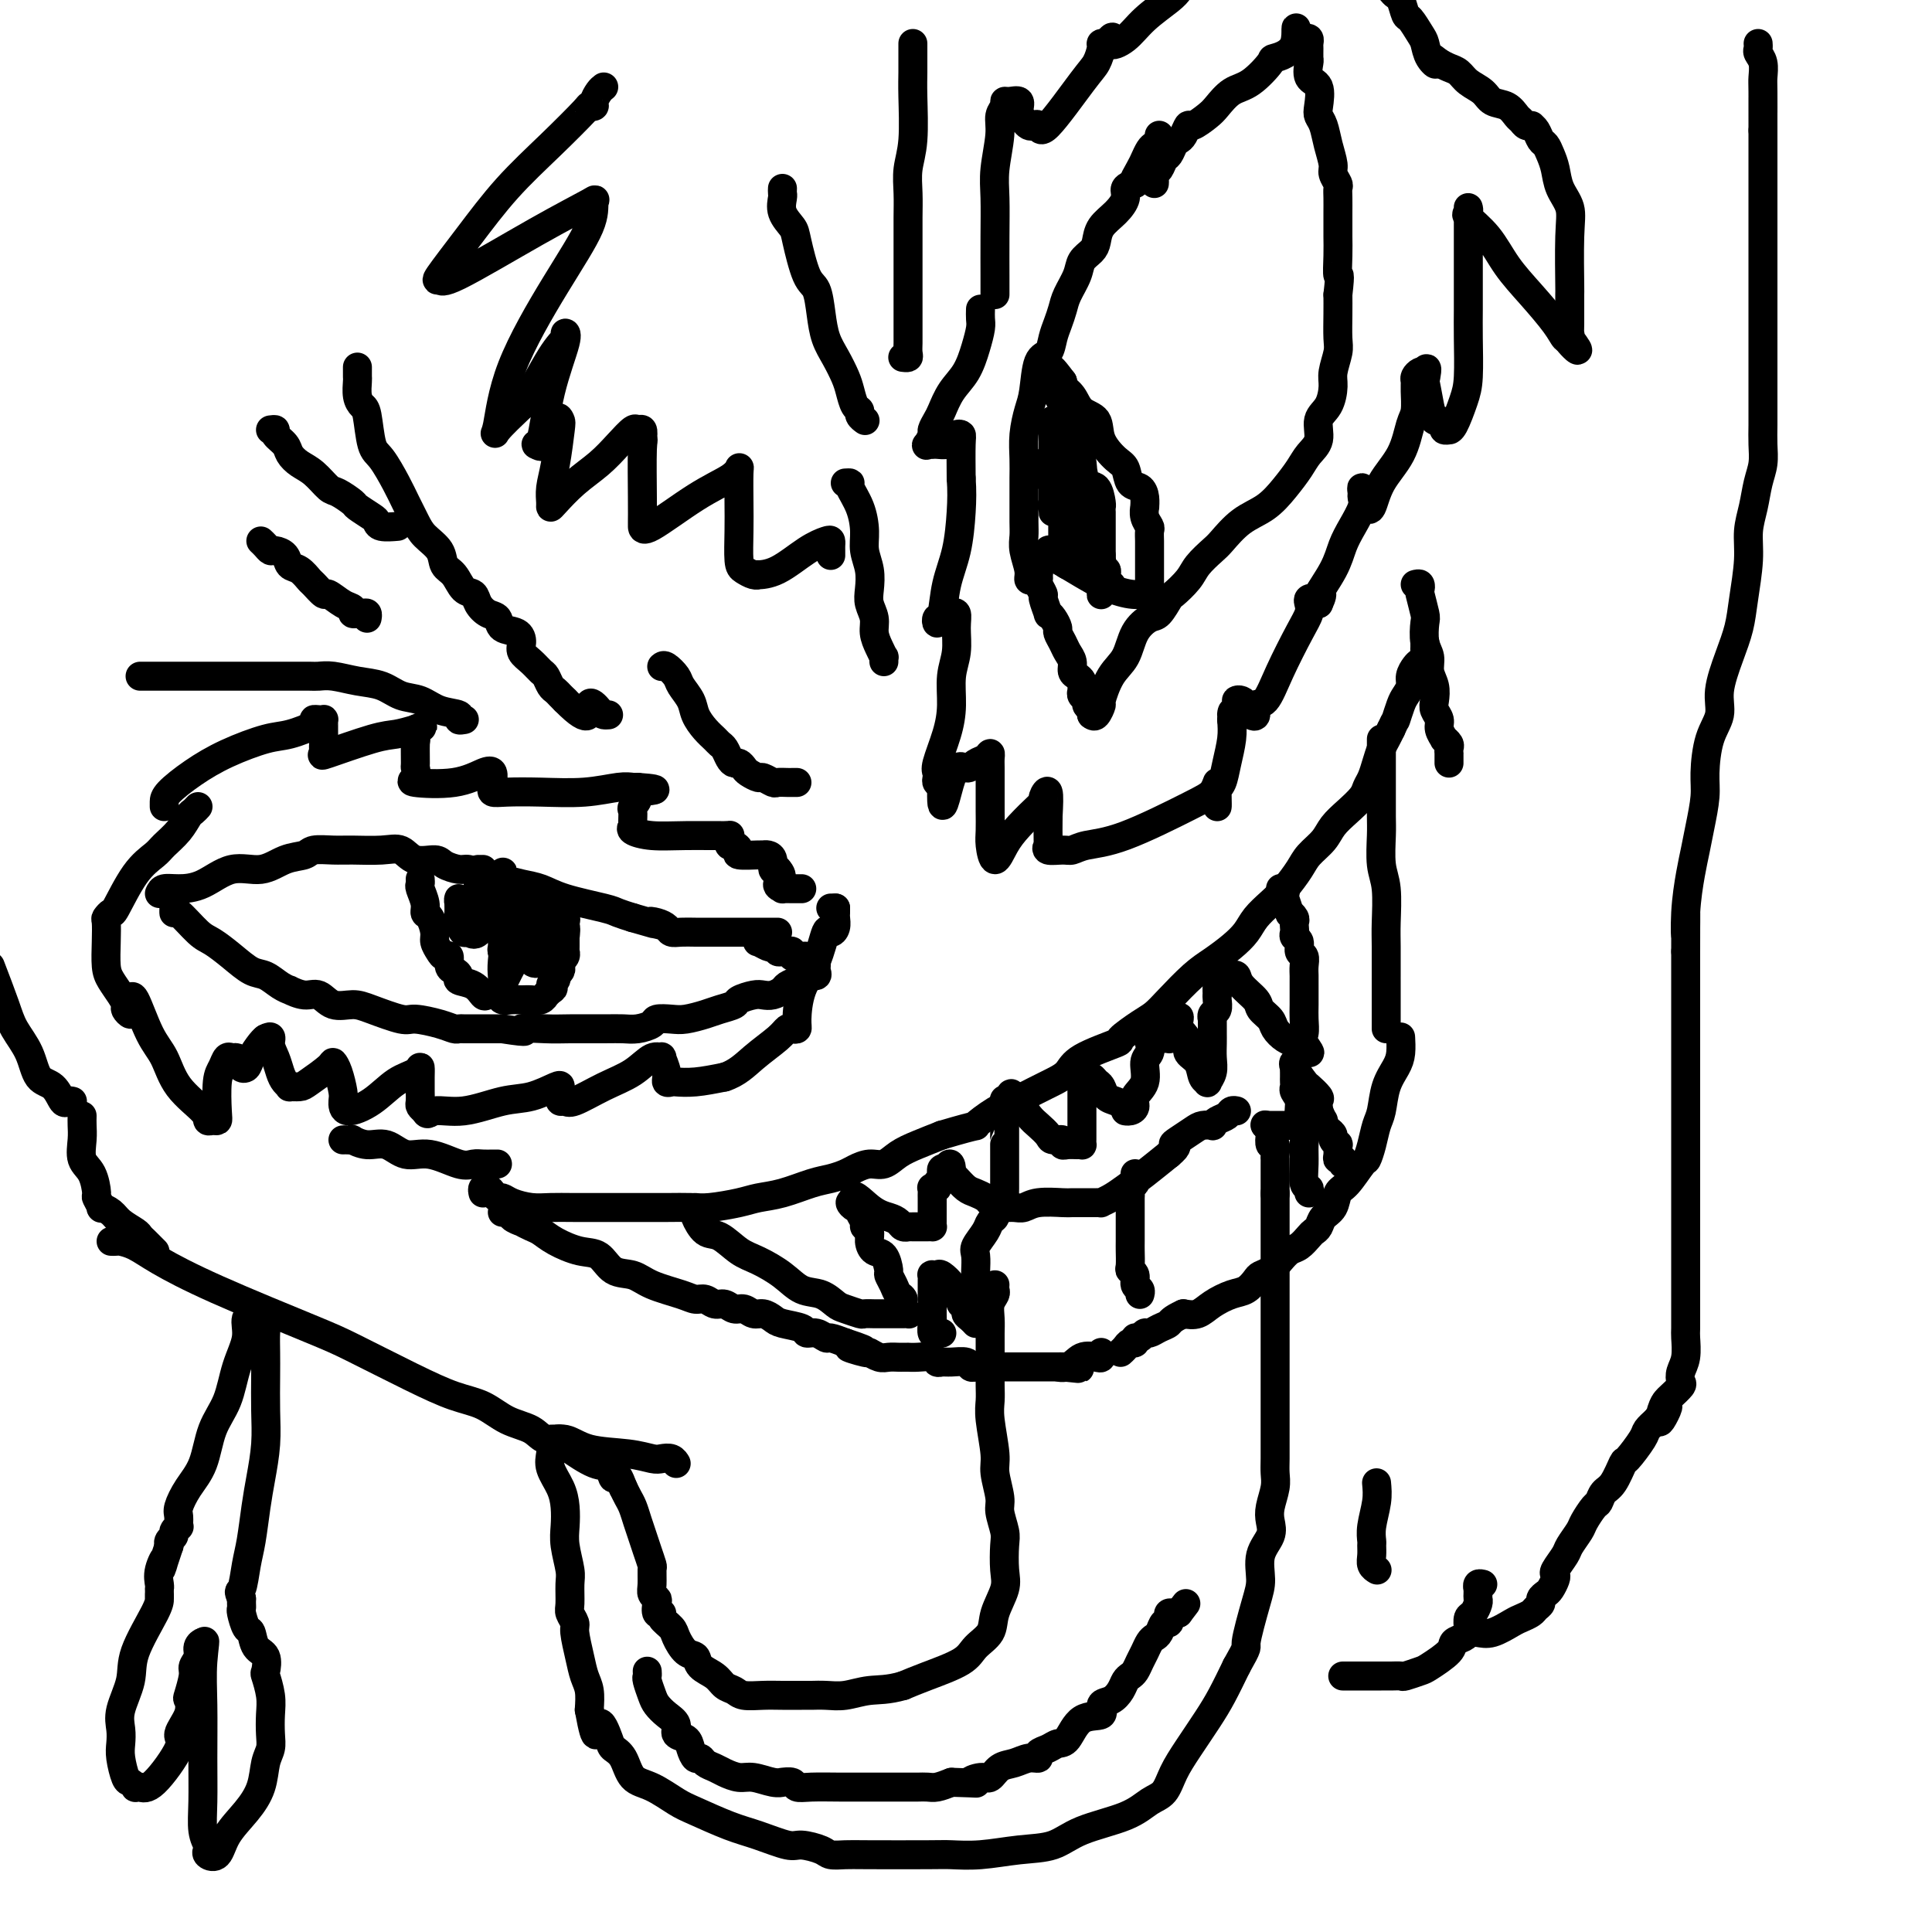 <svg viewBox='0 0 400 400' version='1.1' xmlns='http://www.w3.org/2000/svg' xmlns:xlink='http://www.w3.org/1999/xlink'><g fill='none' stroke='#000000' stroke-width='6' stroke-linecap='round' stroke-linejoin='round'><path d='M100,247c-0.090,-0.401 -0.179,-0.802 0,-1c0.179,-0.198 0.627,-0.194 1,0c0.373,0.194 0.672,0.578 1,1c0.328,0.422 0.684,0.884 1,1c0.316,0.116 0.591,-0.112 1,0c0.409,0.112 0.950,0.566 2,1c1.050,0.434 2.607,0.848 4,1c1.393,0.152 2.622,0.041 4,0c1.378,-0.041 2.903,-0.011 5,0c2.097,0.011 4.764,0.004 7,0c2.236,-0.004 4.041,-0.004 6,0c1.959,0.004 4.074,0.012 6,0c1.926,-0.012 3.665,-0.044 5,0c1.335,0.044 2.268,0.163 4,0c1.732,-0.163 4.262,-0.607 6,-1c1.738,-0.393 2.682,-0.735 4,-1c1.318,-0.265 3.010,-0.452 5,-1c1.990,-0.548 4.279,-1.458 6,-2c1.721,-0.542 2.873,-0.718 4,-1c1.127,-0.282 2.230,-0.670 3,-1c0.770,-0.330 1.209,-0.602 2,-1c0.791,-0.398 1.936,-0.922 3,-1c1.064,-0.078 2.048,0.288 3,0c0.952,-0.288 1.872,-1.231 3,-2c1.128,-0.769 2.465,-1.362 4,-2c1.535,-0.638 3.267,-1.319 5,-2'/><path d='M195,235c8.820,-2.617 6.869,-1.660 7,-2c0.131,-0.340 2.343,-1.977 4,-3c1.657,-1.023 2.760,-1.431 4,-2c1.240,-0.569 2.618,-1.298 4,-2c1.382,-0.702 2.770,-1.376 4,-2c1.230,-0.624 2.304,-1.196 3,-2c0.696,-0.804 1.015,-1.839 3,-3c1.985,-1.161 5.635,-2.447 7,-3c1.365,-0.553 0.444,-0.371 1,-1c0.556,-0.629 2.588,-2.069 4,-3c1.412,-0.931 2.205,-1.355 3,-2c0.795,-0.645 1.592,-1.513 3,-3c1.408,-1.487 3.426,-3.595 5,-5c1.574,-1.405 2.704,-2.109 4,-3c1.296,-0.891 2.759,-1.970 4,-3c1.241,-1.030 2.262,-2.012 3,-3c0.738,-0.988 1.194,-1.983 2,-3c0.806,-1.017 1.963,-2.057 3,-3c1.037,-0.943 1.954,-1.789 3,-3c1.046,-1.211 2.222,-2.789 3,-4c0.778,-1.211 1.157,-2.057 2,-3c0.843,-0.943 2.148,-1.982 3,-3c0.852,-1.018 1.251,-2.015 2,-3c0.749,-0.985 1.850,-1.957 3,-3c1.150,-1.043 2.350,-2.156 3,-3c0.650,-0.844 0.752,-1.419 1,-2c0.248,-0.581 0.644,-1.167 1,-2c0.356,-0.833 0.673,-1.914 1,-3c0.327,-1.086 0.665,-2.177 1,-3c0.335,-0.823 0.667,-1.378 1,-2c0.333,-0.622 0.666,-1.311 1,-2'/><path d='M288,151c1.106,-2.462 0.870,-1.618 1,-2c0.130,-0.382 0.626,-1.990 1,-3c0.374,-1.010 0.625,-1.422 1,-2c0.375,-0.578 0.875,-1.321 1,-2c0.125,-0.679 -0.124,-1.295 0,-2c0.124,-0.705 0.622,-1.499 1,-2c0.378,-0.501 0.637,-0.708 1,-1c0.363,-0.292 0.829,-0.671 1,-1c0.171,-0.329 0.046,-0.610 0,-1c-0.046,-0.390 -0.012,-0.888 0,-1c0.012,-0.112 0.003,0.162 0,0c-0.003,-0.162 -0.001,-0.761 0,-1c0.001,-0.239 0.000,-0.120 0,0'/><path d='M286,153c-0.000,0.294 -0.000,0.589 0,1c0.000,0.411 0.000,0.939 0,2c-0.000,1.061 -0.001,2.653 0,4c0.001,1.347 0.004,2.447 0,4c-0.004,1.553 -0.015,3.560 0,5c0.015,1.440 0.057,2.314 0,4c-0.057,1.686 -0.211,4.183 0,6c0.211,1.817 0.789,2.953 1,5c0.211,2.047 0.057,5.005 0,7c-0.057,1.995 -0.015,3.028 0,5c0.015,1.972 0.004,4.884 0,6c-0.004,1.116 -0.001,0.435 0,1c0.001,0.565 0.000,2.375 0,3c-0.000,0.625 -0.000,0.065 0,0c0.000,-0.065 0.000,0.363 0,1c-0.000,0.637 -0.000,1.481 0,2c0.000,0.519 0.000,0.714 0,1c-0.000,0.286 -0.000,0.664 0,1c0.000,0.336 0.000,0.629 0,1c-0.000,0.371 -0.000,0.820 0,1c0.000,0.180 0.000,0.090 0,0'/><path d='M104,251c0.292,0.022 0.584,0.043 1,0c0.416,-0.043 0.955,-0.152 1,0c0.045,0.152 -0.403,0.565 0,1c0.403,0.435 1.656,0.893 2,1c0.344,0.107 -0.222,-0.136 0,0c0.222,0.136 1.231,0.650 2,1c0.769,0.350 1.296,0.535 2,1c0.704,0.465 1.584,1.209 3,2c1.416,0.791 3.366,1.629 5,2c1.634,0.371 2.952,0.274 4,1c1.048,0.726 1.828,2.276 3,3c1.172,0.724 2.737,0.624 4,1c1.263,0.376 2.225,1.229 4,2c1.775,0.771 4.362,1.459 6,2c1.638,0.541 2.326,0.934 3,1c0.674,0.066 1.335,-0.193 2,0c0.665,0.193 1.333,0.840 2,1c0.667,0.160 1.333,-0.168 2,0c0.667,0.168 1.334,0.833 2,1c0.666,0.167 1.331,-0.162 2,0c0.669,0.162 1.343,0.817 2,1c0.657,0.183 1.299,-0.105 2,0c0.701,0.105 1.461,0.601 2,1c0.539,0.399 0.855,0.699 2,1c1.145,0.301 3.117,0.602 4,1c0.883,0.398 0.676,0.894 1,1c0.324,0.106 1.180,-0.178 2,0c0.820,0.178 1.605,0.817 2,1c0.395,0.183 0.398,-0.091 1,0c0.602,0.091 1.801,0.545 3,1'/><path d='M175,278c7.479,2.482 2.178,1.187 1,1c-1.178,-0.187 1.768,0.735 3,1c1.232,0.265 0.749,-0.125 1,0c0.251,0.125 1.234,0.766 2,1c0.766,0.234 1.314,0.063 2,0c0.686,-0.063 1.509,-0.017 2,0c0.491,0.017 0.650,0.003 1,0c0.350,-0.003 0.892,0.003 1,0c0.108,-0.003 -0.217,-0.015 0,0c0.217,0.015 0.977,0.057 2,0c1.023,-0.057 2.309,-0.212 3,0c0.691,0.212 0.787,0.793 1,1c0.213,0.207 0.544,0.041 1,0c0.456,-0.041 1.038,0.041 2,0c0.962,-0.041 2.305,-0.207 3,0c0.695,0.207 0.741,0.788 1,1c0.259,0.212 0.729,0.057 1,0c0.271,-0.057 0.341,-0.015 1,0c0.659,0.015 1.905,0.004 3,0c1.095,-0.004 2.037,-0.001 3,0c0.963,0.001 1.946,0.000 3,0c1.054,-0.000 2.179,-0.000 3,0c0.821,0.000 1.336,0.000 2,0c0.664,-0.000 1.475,-0.000 2,0c0.525,0.000 0.762,0.000 1,0'/><path d='M220,283c6.938,0.741 1.782,0.095 0,0c-1.782,-0.095 -0.190,0.363 1,0c1.190,-0.363 1.979,-1.548 3,-2c1.021,-0.452 2.274,-0.173 3,0c0.726,0.173 0.926,0.239 1,0c0.074,-0.239 0.021,-0.783 0,-1c-0.021,-0.217 -0.011,-0.109 0,0'/><path d='M290,215c-0.016,-0.272 -0.032,-0.543 0,0c0.032,0.543 0.111,1.901 0,3c-0.111,1.099 -0.411,1.939 -1,3c-0.589,1.061 -1.468,2.344 -2,4c-0.532,1.656 -0.718,3.683 -1,5c-0.282,1.317 -0.659,1.922 -1,3c-0.341,1.078 -0.645,2.630 -1,4c-0.355,1.370 -0.763,2.559 -1,3c-0.237,0.441 -0.305,0.134 -1,1c-0.695,0.866 -2.017,2.904 -3,4c-0.983,1.096 -1.625,1.250 -2,2c-0.375,0.750 -0.481,2.098 -1,3c-0.519,0.902 -1.452,1.359 -2,2c-0.548,0.641 -0.713,1.466 -1,2c-0.287,0.534 -0.696,0.776 -1,1c-0.304,0.224 -0.504,0.431 -1,1c-0.496,0.569 -1.289,1.501 -2,2c-0.711,0.499 -1.342,0.566 -2,1c-0.658,0.434 -1.345,1.233 -2,2c-0.655,0.767 -1.280,1.500 -2,2c-0.720,0.500 -1.537,0.766 -2,1c-0.463,0.234 -0.574,0.434 -1,1c-0.426,0.566 -1.167,1.497 -2,2c-0.833,0.503 -1.759,0.578 -3,1c-1.241,0.422 -2.796,1.190 -4,2c-1.204,0.810 -2.058,1.660 -3,2c-0.942,0.340 -1.971,0.170 -3,0'/><path d='M245,272c-2.598,1.183 -2.594,1.642 -3,2c-0.406,0.358 -1.223,0.617 -2,1c-0.777,0.383 -1.514,0.891 -2,1c-0.486,0.109 -0.722,-0.182 -1,0c-0.278,0.182 -0.599,0.836 -1,1c-0.401,0.164 -0.882,-0.163 -1,0c-0.118,0.163 0.126,0.814 0,1c-0.126,0.186 -0.621,-0.095 -1,0c-0.379,0.095 -0.640,0.564 -1,1c-0.360,0.436 -0.817,0.839 -1,1c-0.183,0.161 -0.091,0.081 0,0'/><path d='M144,250c0.043,0.398 0.087,0.796 0,1c-0.087,0.204 -0.303,0.214 0,1c0.303,0.786 1.127,2.349 2,3c0.873,0.651 1.797,0.392 3,1c1.203,0.608 2.685,2.084 4,3c1.315,0.916 2.464,1.271 4,2c1.536,0.729 3.460,1.830 5,3c1.540,1.170 2.697,2.408 4,3c1.303,0.592 2.754,0.537 4,1c1.246,0.463 2.288,1.445 3,2c0.712,0.555 1.093,0.685 2,1c0.907,0.315 2.341,0.817 3,1c0.659,0.183 0.544,0.049 1,0c0.456,-0.049 1.484,-0.013 2,0c0.516,0.013 0.519,0.004 1,0c0.481,-0.004 1.439,-0.001 2,0c0.561,0.001 0.726,0.001 1,0c0.274,-0.001 0.658,-0.002 1,0c0.342,0.002 0.641,0.009 1,0c0.359,-0.009 0.777,-0.033 1,0c0.223,0.033 0.252,0.124 0,0c-0.252,-0.124 -0.786,-0.464 -1,-1c-0.214,-0.536 -0.107,-1.268 0,-2'/><path d='M187,269c-0.183,-0.601 -0.639,-0.602 -1,-1c-0.361,-0.398 -0.625,-1.191 -1,-2c-0.375,-0.809 -0.861,-1.634 -1,-2c-0.139,-0.366 0.069,-0.273 0,-1c-0.069,-0.727 -0.415,-2.275 -1,-3c-0.585,-0.725 -1.410,-0.627 -2,-1c-0.590,-0.373 -0.947,-1.217 -1,-2c-0.053,-0.783 0.197,-1.506 0,-2c-0.197,-0.494 -0.840,-0.758 -1,-1c-0.160,-0.242 0.163,-0.461 0,-1c-0.163,-0.539 -0.812,-1.399 -1,-2c-0.188,-0.601 0.084,-0.945 0,-1c-0.084,-0.055 -0.522,0.177 -1,0c-0.478,-0.177 -0.994,-0.765 -1,-1c-0.006,-0.235 0.497,-0.118 1,0'/><path d='M177,249c-1.081,-2.977 1.217,-0.419 3,1c1.783,1.419 3.051,1.701 4,2c0.949,0.299 1.578,0.616 2,1c0.422,0.384 0.638,0.835 1,1c0.362,0.165 0.871,0.044 1,0c0.129,-0.044 -0.120,-0.012 0,0c0.120,0.012 0.610,0.003 1,0c0.390,-0.003 0.679,-0.001 1,0c0.321,0.001 0.675,-0.001 1,0c0.325,0.001 0.623,0.004 1,0c0.377,-0.004 0.833,-0.014 1,0c0.167,0.014 0.045,0.053 0,0c-0.045,-0.053 -0.012,-0.199 0,-1c0.012,-0.801 0.004,-2.257 0,-3c-0.004,-0.743 -0.002,-0.774 0,-1c0.002,-0.226 0.005,-0.648 0,-1c-0.005,-0.352 -0.016,-0.633 0,-1c0.016,-0.367 0.061,-0.819 0,-1c-0.061,-0.181 -0.226,-0.090 0,0c0.226,0.090 0.844,0.178 1,0c0.156,-0.178 -0.152,-0.622 0,-1c0.152,-0.378 0.762,-0.689 1,-1c0.238,-0.311 0.102,-0.622 0,-1c-0.102,-0.378 -0.172,-0.822 0,-1c0.172,-0.178 0.586,-0.089 1,0'/><path d='M196,242c0.700,-1.909 0.950,-0.680 1,0c0.050,0.680 -0.099,0.812 0,1c0.099,0.188 0.446,0.431 1,1c0.554,0.569 1.315,1.463 2,2c0.685,0.537 1.293,0.719 2,1c0.707,0.281 1.513,0.663 2,1c0.487,0.337 0.656,0.628 1,1c0.344,0.372 0.863,0.825 1,1c0.137,0.175 -0.107,0.071 0,0c0.107,-0.071 0.565,-0.109 1,0c0.435,0.109 0.849,0.366 1,0c0.151,-0.366 0.041,-1.355 0,-2c-0.041,-0.645 -0.011,-0.946 0,-2c0.011,-1.054 0.003,-2.861 0,-4c-0.003,-1.139 -0.001,-1.612 0,-2c0.001,-0.388 0.000,-0.693 0,-1c-0.000,-0.307 -0.000,-0.615 0,-1c0.000,-0.385 0.000,-0.847 0,-1c-0.000,-0.153 -0.001,0.001 0,0c0.001,-0.001 0.003,-0.158 0,-1c-0.003,-0.842 -0.011,-2.370 0,-4c0.011,-1.630 0.041,-3.362 0,-4c-0.041,-0.638 -0.155,-0.182 0,0c0.155,0.182 0.577,0.091 1,0'/><path d='M209,228c0.314,-3.105 0.597,-0.868 1,0c0.403,0.868 0.924,0.369 1,0c0.076,-0.369 -0.293,-0.606 0,0c0.293,0.606 1.249,2.056 2,3c0.751,0.944 1.297,1.381 2,2c0.703,0.619 1.563,1.420 2,2c0.437,0.580 0.449,0.940 1,1c0.551,0.060 1.640,-0.180 2,0c0.360,0.180 -0.009,0.781 0,1c0.009,0.219 0.395,0.056 1,0c0.605,-0.056 1.430,-0.004 2,0c0.570,0.004 0.885,-0.039 1,0c0.115,0.039 0.031,0.159 0,0c-0.031,-0.159 -0.008,-0.597 0,-1c0.008,-0.403 0.002,-0.769 0,-1c-0.002,-0.231 -0.001,-0.325 0,-1c0.001,-0.675 0.000,-1.931 0,-3c-0.000,-1.069 -0.001,-1.950 0,-3c0.001,-1.050 0.003,-2.267 0,-3c-0.003,-0.733 -0.012,-0.982 0,-1c0.012,-0.018 0.045,0.195 0,0c-0.045,-0.195 -0.166,-0.796 0,-1c0.166,-0.204 0.621,-0.009 1,0c0.379,0.009 0.682,-0.166 1,0c0.318,0.166 0.652,0.674 1,1c0.348,0.326 0.712,0.469 1,1c0.288,0.531 0.501,1.451 1,2c0.499,0.549 1.286,0.728 2,1c0.714,0.272 1.357,0.636 2,1'/><path d='M233,229c1.041,1.145 0.143,1.007 0,1c-0.143,-0.007 0.468,0.118 1,0c0.532,-0.118 0.983,-0.478 1,-1c0.017,-0.522 -0.402,-1.204 0,-2c0.402,-0.796 1.624,-1.706 2,-3c0.376,-1.294 -0.092,-2.974 0,-4c0.092,-1.026 0.746,-1.399 1,-2c0.254,-0.601 0.109,-1.429 0,-2c-0.109,-0.571 -0.183,-0.885 0,-1c0.183,-0.115 0.623,-0.030 1,0c0.377,0.030 0.689,0.005 1,0c0.311,-0.005 0.619,0.010 1,0c0.381,-0.010 0.833,-0.045 1,0c0.167,0.045 0.047,0.169 0,0c-0.047,-0.169 -0.023,-0.633 0,-1c0.023,-0.367 0.045,-0.637 0,-1c-0.045,-0.363 -0.156,-0.818 0,-1c0.156,-0.182 0.578,-0.091 1,0'/><path d='M243,212c1.731,-2.726 1.059,-1.041 1,0c-0.059,1.041 0.495,1.438 1,2c0.505,0.562 0.963,1.289 1,2c0.037,0.711 -0.345,1.407 0,2c0.345,0.593 1.417,1.082 2,2c0.583,0.918 0.678,2.265 1,3c0.322,0.735 0.871,0.857 1,1c0.129,0.143 -0.162,0.308 0,0c0.162,-0.308 0.775,-1.089 1,-2c0.225,-0.911 0.060,-1.950 0,-3c-0.060,-1.050 -0.016,-2.109 0,-3c0.016,-0.891 0.003,-1.615 0,-2c-0.003,-0.385 0.003,-0.431 0,-1c-0.003,-0.569 -0.015,-1.662 0,-2c0.015,-0.338 0.056,0.078 0,0c-0.056,-0.078 -0.211,-0.650 0,-1c0.211,-0.350 0.788,-0.479 1,-1c0.212,-0.521 0.061,-1.435 0,-2c-0.061,-0.565 -0.030,-0.783 0,-1'/><path d='M252,206c0.461,-2.808 0.112,-1.327 0,-1c-0.112,0.327 0.011,-0.501 0,-1c-0.011,-0.499 -0.157,-0.671 0,-1c0.157,-0.329 0.617,-0.815 1,-1c0.383,-0.185 0.688,-0.068 1,0c0.312,0.068 0.632,0.087 1,0c0.368,-0.087 0.785,-0.280 1,0c0.215,0.280 0.228,1.033 1,2c0.772,0.967 2.304,2.147 3,3c0.696,0.853 0.558,1.381 1,2c0.442,0.619 1.466,1.331 2,2c0.534,0.669 0.578,1.294 1,2c0.422,0.706 1.224,1.493 2,2c0.776,0.507 1.528,0.734 2,1c0.472,0.266 0.666,0.572 1,1c0.334,0.428 0.810,0.980 1,1c0.190,0.020 0.095,-0.490 0,-1'/><path d='M270,217c2.321,2.176 0.622,0.114 0,-1c-0.622,-1.114 -0.167,-1.282 0,-2c0.167,-0.718 0.044,-1.988 0,-3c-0.044,-1.012 -0.011,-1.767 0,-3c0.011,-1.233 -0.001,-2.945 0,-4c0.001,-1.055 0.015,-1.452 0,-2c-0.015,-0.548 -0.060,-1.246 0,-2c0.060,-0.754 0.226,-1.564 0,-2c-0.226,-0.436 -0.845,-0.498 -1,-1c-0.155,-0.502 0.154,-1.444 0,-2c-0.154,-0.556 -0.772,-0.726 -1,-1c-0.228,-0.274 -0.065,-0.652 0,-1c0.065,-0.348 0.032,-0.665 0,-1c-0.032,-0.335 -0.065,-0.689 0,-1c0.065,-0.311 0.227,-0.580 0,-1c-0.227,-0.420 -0.844,-0.992 -1,-1c-0.156,-0.008 0.150,0.548 0,0c-0.150,-0.548 -0.754,-2.199 -1,-3c-0.246,-0.801 -0.132,-0.750 0,-1c0.132,-0.250 0.283,-0.799 0,-1c-0.283,-0.201 -0.999,-0.054 -1,0c-0.001,0.054 0.714,0.015 1,0c0.286,-0.015 0.143,-0.008 0,0'/><path d='M202,267c-0.001,-0.741 -0.002,-1.482 0,-2c0.002,-0.518 0.007,-0.814 0,-1c-0.007,-0.186 -0.027,-0.263 0,-1c0.027,-0.737 0.102,-2.134 0,-3c-0.102,-0.866 -0.382,-1.202 0,-2c0.382,-0.798 1.426,-2.060 2,-3c0.574,-0.940 0.678,-1.558 1,-2c0.322,-0.442 0.863,-0.707 1,-1c0.137,-0.293 -0.129,-0.613 0,-1c0.129,-0.387 0.654,-0.839 1,-1c0.346,-0.161 0.513,-0.029 1,0c0.487,0.029 1.294,-0.045 2,0c0.706,0.045 1.310,0.208 2,0c0.690,-0.208 1.466,-0.788 3,-1c1.534,-0.212 3.825,-0.057 5,0c1.175,0.057 1.233,0.015 2,0c0.767,-0.015 2.243,-0.003 3,0c0.757,0.003 0.797,-0.001 1,0c0.203,0.001 0.571,0.009 1,0c0.429,-0.009 0.921,-0.035 1,0c0.079,0.035 -0.255,0.131 0,0c0.255,-0.131 1.099,-0.489 2,-1c0.901,-0.511 1.858,-1.176 3,-2c1.142,-0.824 2.469,-1.807 4,-3c1.531,-1.193 3.265,-2.597 5,-4'/><path d='M242,239c2.374,-1.968 1.309,-1.886 1,-2c-0.309,-0.114 0.137,-0.422 1,-1c0.863,-0.578 2.142,-1.426 3,-2c0.858,-0.574 1.294,-0.875 2,-1c0.706,-0.125 1.680,-0.076 2,0c0.320,0.076 -0.016,0.178 0,0c0.016,-0.178 0.383,-0.636 1,-1c0.617,-0.364 1.485,-0.634 2,-1c0.515,-0.366 0.677,-0.829 1,-1c0.323,-0.171 0.807,-0.049 1,0c0.193,0.049 0.097,0.024 0,0'/><path d='M206,266c-0.030,0.351 -0.061,0.703 0,1c0.061,0.297 0.212,0.540 0,1c-0.212,0.460 -0.789,1.137 -1,2c-0.211,0.863 -0.057,1.911 0,3c0.057,1.089 0.015,2.220 0,3c-0.015,0.780 -0.004,1.209 0,2c0.004,0.791 -0.000,1.944 0,3c0.000,1.056 0.004,2.016 0,3c-0.004,0.984 -0.016,1.994 0,3c0.016,1.006 0.061,2.010 0,3c-0.061,0.990 -0.228,1.968 0,4c0.228,2.032 0.849,5.118 1,7c0.151,1.882 -0.170,2.560 0,4c0.170,1.440 0.830,3.642 1,5c0.170,1.358 -0.149,1.874 0,3c0.149,1.126 0.765,2.863 1,4c0.235,1.137 0.090,1.672 0,3c-0.090,1.328 -0.125,3.447 0,5c0.125,1.553 0.410,2.540 0,4c-0.410,1.460 -1.516,3.392 -2,5c-0.484,1.608 -0.348,2.892 -1,4c-0.652,1.108 -2.092,2.039 -3,3c-0.908,0.961 -1.283,1.951 -3,3c-1.717,1.049 -4.776,2.157 -7,3c-2.224,0.843 -3.612,1.422 -5,2'/><path d='M187,349c-3.192,0.939 -5.171,0.788 -7,1c-1.829,0.212 -3.507,0.789 -5,1c-1.493,0.211 -2.800,0.056 -4,0c-1.200,-0.056 -2.293,-0.014 -3,0c-0.707,0.014 -1.029,0.001 -2,0c-0.971,-0.001 -2.592,0.012 -4,0c-1.408,-0.012 -2.602,-0.048 -4,0c-1.398,0.048 -2.998,0.179 -4,0c-1.002,-0.179 -1.405,-0.668 -2,-1c-0.595,-0.332 -1.380,-0.507 -2,-1c-0.620,-0.493 -1.073,-1.305 -2,-2c-0.927,-0.695 -2.327,-1.274 -3,-2c-0.673,-0.726 -0.619,-1.598 -1,-2c-0.381,-0.402 -1.197,-0.332 -2,-1c-0.803,-0.668 -1.592,-2.072 -2,-3c-0.408,-0.928 -0.435,-1.380 -1,-2c-0.565,-0.620 -1.667,-1.409 -2,-2c-0.333,-0.591 0.103,-0.984 0,-1c-0.103,-0.016 -0.746,0.345 -1,0c-0.254,-0.345 -0.121,-1.396 0,-2c0.121,-0.604 0.229,-0.762 0,-1c-0.229,-0.238 -0.796,-0.556 -1,-1c-0.204,-0.444 -0.043,-1.014 0,-2c0.043,-0.986 -0.030,-2.388 0,-3c0.030,-0.612 0.163,-0.433 0,-1c-0.163,-0.567 -0.621,-1.881 -1,-3c-0.379,-1.119 -0.679,-2.043 -1,-3c-0.321,-0.957 -0.663,-1.947 -1,-3c-0.337,-1.053 -0.668,-2.168 -1,-3c-0.332,-0.832 -0.666,-1.381 -1,-2c-0.334,-0.619 -0.667,-1.310 -1,-2'/><path d='M129,308c-1.658,-4.513 -1.802,-2.294 -2,-2c-0.198,0.294 -0.448,-1.337 -1,-2c-0.552,-0.663 -1.404,-0.360 -3,-1c-1.596,-0.640 -3.934,-2.225 -5,-3c-1.066,-0.775 -0.860,-0.741 -1,-1c-0.140,-0.259 -0.625,-0.810 -1,-1c-0.375,-0.190 -0.638,-0.018 -1,0c-0.362,0.018 -0.822,-0.116 -1,0c-0.178,0.116 -0.072,0.484 0,1c0.072,0.516 0.111,1.180 0,2c-0.111,0.820 -0.370,1.796 0,3c0.370,1.204 1.371,2.637 2,4c0.629,1.363 0.886,2.656 1,4c0.114,1.344 0.083,2.738 0,4c-0.083,1.262 -0.220,2.393 0,4c0.220,1.607 0.795,3.691 1,5c0.205,1.309 0.040,1.843 0,3c-0.040,1.157 0.045,2.938 0,4c-0.045,1.062 -0.219,1.404 0,2c0.219,0.596 0.833,1.446 1,2c0.167,0.554 -0.113,0.811 0,2c0.113,1.189 0.618,3.308 1,5c0.382,1.692 0.641,2.955 1,4c0.359,1.045 0.817,1.870 1,3c0.183,1.130 0.092,2.565 0,4'/><path d='M122,354c1.578,8.725 1.524,4.036 2,3c0.476,-1.036 1.483,1.580 2,3c0.517,1.420 0.543,1.644 1,2c0.457,0.356 1.343,0.843 2,2c0.657,1.157 1.084,2.985 2,4c0.916,1.015 2.322,1.216 4,2c1.678,0.784 3.629,2.151 5,3c1.371,0.849 2.161,1.179 4,2c1.839,0.821 4.727,2.132 7,3c2.273,0.868 3.931,1.294 6,2c2.069,0.706 4.550,1.692 6,2c1.450,0.308 1.871,-0.061 3,0c1.129,0.061 2.967,0.552 4,1c1.033,0.448 1.261,0.852 2,1c0.739,0.148 1.990,0.041 3,0c1.010,-0.041 1.780,-0.014 5,0c3.220,0.014 8.892,0.017 12,0c3.108,-0.017 3.653,-0.052 5,0c1.347,0.052 3.497,0.191 6,0c2.503,-0.191 5.359,-0.713 8,-1c2.641,-0.287 5.068,-0.341 7,-1c1.932,-0.659 3.371,-1.925 6,-3c2.629,-1.075 6.450,-1.958 9,-3c2.550,-1.042 3.831,-2.242 5,-3c1.169,-0.758 2.227,-1.075 3,-2c0.773,-0.925 1.259,-2.458 2,-4c0.741,-1.542 1.735,-3.094 3,-5c1.265,-1.906 2.802,-4.167 4,-6c1.198,-1.833 2.057,-3.238 3,-5c0.943,-1.762 1.972,-3.881 3,-6'/><path d='M256,345c2.671,-4.733 1.847,-3.564 2,-5c0.153,-1.436 1.281,-5.476 2,-8c0.719,-2.524 1.029,-3.532 1,-5c-0.029,-1.468 -0.396,-3.397 0,-5c0.396,-1.603 1.556,-2.880 2,-4c0.444,-1.120 0.171,-2.084 0,-3c-0.171,-0.916 -0.242,-1.786 0,-3c0.242,-1.214 0.797,-2.773 1,-4c0.203,-1.227 0.054,-2.123 0,-3c-0.054,-0.877 -0.015,-1.735 0,-3c0.015,-1.265 0.004,-2.937 0,-4c-0.004,-1.063 -0.001,-1.516 0,-2c0.001,-0.484 0.000,-0.999 0,-2c-0.000,-1.001 -0.000,-2.488 0,-4c0.000,-1.512 0.000,-3.047 0,-4c-0.000,-0.953 -0.000,-1.323 0,-2c0.000,-0.677 0.000,-1.661 0,-3c-0.000,-1.339 -0.000,-3.033 0,-4c0.000,-0.967 0.000,-1.207 0,-2c-0.000,-0.793 -0.000,-2.139 0,-3c0.000,-0.861 0.000,-1.238 0,-2c-0.000,-0.762 -0.000,-1.909 0,-3c0.000,-1.091 0.000,-2.128 0,-3c-0.000,-0.872 -0.000,-1.581 0,-2c0.000,-0.419 0.000,-0.548 0,-3c-0.000,-2.452 -0.000,-7.226 0,-12'/><path d='M264,247c0.000,-9.677 0.000,-3.370 0,-1c-0.000,2.370 -0.000,0.804 0,0c0.000,-0.804 0.000,-0.846 0,-1c-0.000,-0.154 -0.000,-0.421 0,-1c0.000,-0.579 0.001,-1.470 0,-2c-0.001,-0.530 -0.004,-0.701 0,-1c0.004,-0.299 0.015,-0.728 0,-1c-0.015,-0.272 -0.056,-0.387 0,-1c0.056,-0.613 0.207,-1.723 0,-2c-0.207,-0.277 -0.774,0.279 -1,0c-0.226,-0.279 -0.112,-1.394 0,-2c0.112,-0.606 0.223,-0.701 0,-1c-0.223,-0.299 -0.778,-0.800 -1,-1c-0.222,-0.200 -0.111,-0.100 0,0'/><path d='M235,243c-0.030,0.333 -0.061,0.666 0,1c0.061,0.334 0.212,0.671 0,1c-0.212,0.329 -0.789,0.652 -1,1c-0.211,0.348 -0.057,0.723 0,1c0.057,0.277 0.015,0.457 0,1c-0.015,0.543 -0.004,1.448 0,2c0.004,0.552 0.001,0.751 0,1c-0.001,0.249 0.000,0.546 0,1c-0.000,0.454 -0.001,1.063 0,2c0.001,0.937 0.004,2.200 0,3c-0.004,0.800 -0.016,1.135 0,2c0.016,0.865 0.061,2.259 0,3c-0.061,0.741 -0.226,0.829 0,1c0.226,0.171 0.845,0.424 1,1c0.155,0.576 -0.154,1.474 0,2c0.154,0.526 0.772,0.680 1,1c0.228,0.320 0.065,0.806 0,1c-0.065,0.194 -0.033,0.097 0,0'/><path d='M262,233c0.298,-0.000 0.595,-0.000 1,0c0.405,0.000 0.917,0.000 1,0c0.083,-0.000 -0.262,-0.000 0,0c0.262,0.000 1.131,0.000 2,0c0.869,-0.000 1.738,-0.000 2,0c0.262,0.000 -0.085,0.000 0,0c0.085,-0.000 0.601,-0.000 1,0c0.399,0.000 0.682,0.000 1,0c0.318,-0.000 0.673,-0.000 1,0c0.327,0.000 0.627,0.001 1,0c0.373,-0.001 0.818,-0.004 1,0c0.182,0.004 0.101,0.015 0,0c-0.101,-0.015 -0.223,-0.056 0,0c0.223,0.056 0.791,0.207 1,0c0.209,-0.207 0.060,-0.774 0,-1c-0.060,-0.226 -0.030,-0.113 0,0'/><path d='M271,247c0.114,-0.403 0.228,-0.807 0,-1c-0.228,-0.193 -0.797,-0.176 -1,-1c-0.203,-0.824 -0.039,-2.489 0,-4c0.039,-1.511 -0.046,-2.867 0,-4c0.046,-1.133 0.223,-2.044 0,-3c-0.223,-0.956 -0.844,-1.958 -1,-3c-0.156,-1.042 0.154,-2.125 0,-3c-0.154,-0.875 -0.773,-1.544 -1,-2c-0.227,-0.456 -0.061,-0.699 0,-1c0.061,-0.301 0.017,-0.659 0,-1c-0.017,-0.341 -0.006,-0.665 0,-1c0.006,-0.335 0.009,-0.682 0,-1c-0.009,-0.318 -0.029,-0.609 0,-1c0.029,-0.391 0.106,-0.882 0,-1c-0.106,-0.118 -0.396,0.139 0,1c0.396,0.861 1.479,2.327 2,3c0.521,0.673 0.480,0.551 1,1c0.520,0.449 1.602,1.467 2,2c0.398,0.533 0.114,0.581 0,1c-0.114,0.419 -0.057,1.210 0,2'/><path d='M273,230c0.957,1.870 0.849,2.544 1,3c0.151,0.456 0.562,0.695 1,1c0.438,0.305 0.902,0.677 1,1c0.098,0.323 -0.171,0.598 0,1c0.171,0.402 0.782,0.930 1,1c0.218,0.070 0.044,-0.317 0,0c-0.044,0.317 0.041,1.339 0,2c-0.041,0.661 -0.207,0.961 0,1c0.207,0.039 0.786,-0.182 1,0c0.214,0.182 0.061,0.766 0,1c-0.061,0.234 -0.031,0.117 0,0'/><path d='M195,276c-0.309,-0.052 -0.619,-0.104 -1,0c-0.381,0.104 -0.834,0.365 -1,0c-0.166,-0.365 -0.044,-1.354 0,-2c0.044,-0.646 0.012,-0.947 0,-2c-0.012,-1.053 -0.004,-2.857 0,-4c0.004,-1.143 0.004,-1.626 0,-2c-0.004,-0.374 -0.014,-0.638 0,-1c0.014,-0.362 0.050,-0.822 0,-1c-0.050,-0.178 -0.186,-0.073 0,0c0.186,0.073 0.694,0.115 1,0c0.306,-0.115 0.411,-0.385 1,0c0.589,0.385 1.661,1.427 2,2c0.339,0.573 -0.054,0.678 0,1c0.054,0.322 0.554,0.860 1,1c0.446,0.140 0.837,-0.117 1,0c0.163,0.117 0.099,0.609 0,1c-0.099,0.391 -0.233,0.683 0,1c0.233,0.317 0.833,0.660 1,1c0.167,0.340 -0.100,0.679 0,1c0.100,0.321 0.565,0.625 1,1c0.435,0.375 0.838,0.821 1,1c0.162,0.179 0.081,0.089 0,0'/><path d='M134,346c0.025,0.388 0.051,0.775 0,1c-0.051,0.225 -0.177,0.286 0,1c0.177,0.714 0.659,2.079 1,3c0.341,0.921 0.543,1.398 1,2c0.457,0.602 1.169,1.330 2,2c0.831,0.670 1.781,1.284 2,2c0.219,0.716 -0.292,1.536 0,2c0.292,0.464 1.387,0.572 2,1c0.613,0.428 0.745,1.175 1,2c0.255,0.825 0.634,1.726 1,2c0.366,0.274 0.720,-0.080 1,0c0.280,0.080 0.485,0.595 1,1c0.515,0.405 1.338,0.701 2,1c0.662,0.299 1.162,0.602 2,1c0.838,0.398 2.012,0.892 3,1c0.988,0.108 1.788,-0.168 3,0c1.212,0.168 2.834,0.781 4,1c1.166,0.219 1.874,0.045 2,0c0.126,-0.045 -0.330,0.041 0,0c0.330,-0.041 1.446,-0.207 2,0c0.554,0.207 0.546,0.788 1,1c0.454,0.212 1.370,0.057 3,0c1.630,-0.057 3.973,-0.015 6,0c2.027,0.015 3.736,0.004 5,0c1.264,-0.004 2.082,-0.001 3,0c0.918,0.001 1.936,0.001 3,0c1.064,-0.001 2.175,-0.003 3,0c0.825,0.003 1.366,0.011 2,0c0.634,-0.011 1.363,-0.041 2,0c0.637,0.041 1.182,0.155 2,0c0.818,-0.155 1.909,-0.577 3,-1'/><path d='M197,369c7.618,0.223 4.663,0.281 4,0c-0.663,-0.281 0.966,-0.902 2,-1c1.034,-0.098 1.472,0.329 2,0c0.528,-0.329 1.145,-1.412 2,-2c0.855,-0.588 1.948,-0.682 3,-1c1.052,-0.318 2.064,-0.859 3,-1c0.936,-0.141 1.798,0.120 2,0c0.202,-0.120 -0.254,-0.621 0,-1c0.254,-0.379 1.218,-0.636 2,-1c0.782,-0.364 1.381,-0.837 2,-1c0.619,-0.163 1.257,-0.018 2,-1c0.743,-0.982 1.589,-3.092 3,-4c1.411,-0.908 3.386,-0.614 4,-1c0.614,-0.386 -0.134,-1.451 0,-2c0.134,-0.549 1.149,-0.580 2,-1c0.851,-0.420 1.537,-1.229 2,-2c0.463,-0.771 0.701,-1.505 1,-2c0.299,-0.495 0.657,-0.752 1,-1c0.343,-0.248 0.669,-0.486 1,-1c0.331,-0.514 0.666,-1.302 1,-2c0.334,-0.698 0.667,-1.305 1,-2c0.333,-0.695 0.667,-1.478 1,-2c0.333,-0.522 0.664,-0.784 1,-1c0.336,-0.216 0.678,-0.387 1,-1c0.322,-0.613 0.625,-1.667 1,-2c0.375,-0.333 0.821,0.054 1,0c0.179,-0.054 0.089,-0.551 0,-1c-0.089,-0.449 -0.178,-0.852 0,-1c0.178,-0.148 0.622,-0.042 1,0c0.378,0.042 0.689,0.021 1,0'/><path d='M244,334c2.667,-3.500 1.333,-1.750 0,0'/><path d='M214,120c-0.453,0.125 -0.906,0.251 -1,0c-0.094,-0.251 0.171,-0.878 0,-2c-0.171,-1.122 -0.778,-2.740 -1,-4c-0.222,-1.260 -0.059,-2.163 0,-3c0.059,-0.837 0.015,-1.608 0,-3c-0.015,-1.392 -0.001,-3.405 0,-5c0.001,-1.595 -0.011,-2.773 0,-4c0.011,-1.227 0.043,-2.504 0,-4c-0.043,-1.496 -0.163,-3.211 0,-5c0.163,-1.789 0.607,-3.651 1,-5c0.393,-1.349 0.735,-2.184 1,-4c0.265,-1.816 0.452,-4.611 1,-6c0.548,-1.389 1.455,-1.371 2,-2c0.545,-0.629 0.727,-1.904 1,-3c0.273,-1.096 0.635,-2.012 1,-3c0.365,-0.988 0.731,-2.046 1,-3c0.269,-0.954 0.440,-1.802 1,-3c0.560,-1.198 1.510,-2.747 2,-4c0.490,-1.253 0.519,-2.211 1,-3c0.481,-0.789 1.415,-1.408 2,-2c0.585,-0.592 0.821,-1.156 1,-2c0.179,-0.844 0.302,-1.966 1,-3c0.698,-1.034 1.971,-1.978 3,-3c1.029,-1.022 1.816,-2.121 2,-3c0.184,-0.879 -0.233,-1.537 0,-2c0.233,-0.463 1.117,-0.732 2,-1'/><path d='M235,38c3.046,-5.854 0.661,-1.988 0,-1c-0.661,0.988 0.401,-0.901 1,-2c0.599,-1.099 0.735,-1.409 1,-2c0.265,-0.591 0.659,-1.465 1,-2c0.341,-0.535 0.627,-0.731 1,-1c0.373,-0.269 0.831,-0.611 1,-1c0.169,-0.389 0.048,-0.825 0,-1c-0.048,-0.175 -0.024,-0.087 0,0'/><path d='M214,118c0.425,-0.087 0.850,-0.174 1,0c0.150,0.174 0.025,0.608 0,1c-0.025,0.392 0.050,0.744 0,1c-0.050,0.256 -0.224,0.418 0,1c0.224,0.582 0.847,1.583 1,2c0.153,0.417 -0.165,0.248 0,1c0.165,0.752 0.814,2.424 1,3c0.186,0.576 -0.091,0.055 0,0c0.091,-0.055 0.549,0.355 1,1c0.451,0.645 0.895,1.523 1,2c0.105,0.477 -0.130,0.551 0,1c0.130,0.449 0.626,1.272 1,2c0.374,0.728 0.626,1.361 1,2c0.374,0.639 0.871,1.285 1,2c0.129,0.715 -0.109,1.501 0,2c0.109,0.499 0.564,0.711 1,1c0.436,0.289 0.853,0.655 1,1c0.147,0.345 0.024,0.670 0,1c-0.024,0.330 0.050,0.666 0,1c-0.050,0.334 -0.224,0.668 0,1c0.224,0.332 0.844,0.664 1,1c0.156,0.336 -0.154,0.678 0,1c0.154,0.322 0.772,0.625 1,1c0.228,0.375 0.065,0.821 0,1c-0.065,0.179 -0.033,0.089 0,0'/><path d='M226,148c0.299,0.231 0.598,0.461 1,0c0.402,-0.461 0.908,-1.614 1,-2c0.092,-0.386 -0.228,-0.006 0,-1c0.228,-0.994 1.005,-3.363 2,-5c0.995,-1.637 2.207,-2.541 3,-4c0.793,-1.459 1.166,-3.475 2,-5c0.834,-1.525 2.128,-2.561 3,-3c0.872,-0.439 1.321,-0.280 2,-1c0.679,-0.720 1.590,-2.319 2,-3c0.410,-0.681 0.321,-0.446 1,-1c0.679,-0.554 2.126,-1.899 3,-3c0.874,-1.101 1.174,-1.960 2,-3c0.826,-1.040 2.177,-2.262 3,-3c0.823,-0.738 1.116,-0.991 2,-2c0.884,-1.009 2.358,-2.773 4,-4c1.642,-1.227 3.453,-1.916 5,-3c1.547,-1.084 2.829,-2.562 4,-4c1.171,-1.438 2.229,-2.834 3,-4c0.771,-1.166 1.254,-2.101 2,-3c0.746,-0.899 1.754,-1.762 2,-3c0.246,-1.238 -0.270,-2.853 0,-4c0.270,-1.147 1.326,-1.827 2,-3c0.674,-1.173 0.965,-2.838 1,-4c0.035,-1.162 -0.187,-1.823 0,-3c0.187,-1.177 0.782,-2.872 1,-4c0.218,-1.128 0.059,-1.688 0,-3c-0.059,-1.312 -0.017,-3.375 0,-5c0.017,-1.625 0.008,-2.813 0,-4'/><path d='M277,61c0.619,-5.358 0.166,-3.752 0,-4c-0.166,-0.248 -0.044,-2.349 0,-4c0.044,-1.651 0.012,-2.852 0,-4c-0.012,-1.148 -0.002,-2.243 0,-3c0.002,-0.757 -0.003,-1.176 0,-2c0.003,-0.824 0.016,-2.054 0,-3c-0.016,-0.946 -0.060,-1.610 0,-2c0.060,-0.390 0.223,-0.506 0,-1c-0.223,-0.494 -0.834,-1.364 -1,-2c-0.166,-0.636 0.113,-1.036 0,-2c-0.113,-0.964 -0.617,-2.493 -1,-4c-0.383,-1.507 -0.646,-2.993 -1,-4c-0.354,-1.007 -0.799,-1.534 -1,-2c-0.201,-0.466 -0.159,-0.869 0,-2c0.159,-1.131 0.435,-2.989 0,-4c-0.435,-1.011 -1.581,-1.174 -2,-2c-0.419,-0.826 -0.112,-2.316 0,-3c0.112,-0.684 0.027,-0.561 0,-1c-0.027,-0.439 0.004,-1.438 0,-2c-0.004,-0.562 -0.042,-0.687 0,-1c0.042,-0.313 0.165,-0.815 0,-1c-0.165,-0.185 -0.619,-0.053 -1,0c-0.381,0.053 -0.691,0.026 -1,0'/><path d='M269,8c-1.224,-4.596 -0.284,-1.087 -1,1c-0.716,2.087 -3.088,2.751 -4,3c-0.912,0.249 -0.365,0.082 -1,1c-0.635,0.918 -2.454,2.919 -4,4c-1.546,1.081 -2.820,1.240 -4,2c-1.180,0.760 -2.267,2.119 -3,3c-0.733,0.881 -1.114,1.283 -2,2c-0.886,0.717 -2.279,1.749 -3,2c-0.721,0.251 -0.771,-0.280 -1,0c-0.229,0.280 -0.639,1.369 -1,2c-0.361,0.631 -0.674,0.803 -1,1c-0.326,0.197 -0.666,0.420 -1,1c-0.334,0.580 -0.664,1.517 -1,2c-0.336,0.483 -0.678,0.511 -1,1c-0.322,0.489 -0.622,1.438 -1,2c-0.378,0.562 -0.833,0.738 -1,1c-0.167,0.262 -0.045,0.609 0,1c0.045,0.391 0.013,0.826 0,1c-0.013,0.174 -0.006,0.087 0,0'/><path d='M203,64c-0.020,0.706 -0.039,1.412 0,2c0.039,0.588 0.137,1.057 0,2c-0.137,0.943 -0.509,2.360 -1,4c-0.491,1.640 -1.102,3.504 -2,5c-0.898,1.496 -2.082,2.623 -3,4c-0.918,1.377 -1.570,3.003 -2,4c-0.430,0.997 -0.638,1.363 -1,2c-0.362,0.637 -0.878,1.544 -1,2c-0.122,0.456 0.149,0.462 0,1c-0.149,0.538 -0.717,1.608 -1,2c-0.283,0.392 -0.279,0.106 0,0c0.279,-0.106 0.834,-0.031 1,0c0.166,0.031 -0.058,0.019 0,0c0.058,-0.019 0.398,-0.044 1,0c0.602,0.044 1.468,0.158 2,0c0.532,-0.158 0.731,-0.586 1,-1c0.269,-0.414 0.608,-0.812 1,-1c0.392,-0.188 0.836,-0.166 1,0c0.164,0.166 0.047,0.476 0,2c-0.047,1.524 -0.023,4.262 0,7'/><path d='M199,99c0.186,2.581 0.151,4.533 0,7c-0.151,2.467 -0.419,5.450 -1,8c-0.581,2.550 -1.474,4.666 -2,7c-0.526,2.334 -0.683,4.884 -1,6c-0.317,1.116 -0.794,0.797 -1,1c-0.206,0.203 -0.142,0.928 0,1c0.142,0.072 0.364,-0.509 1,-1c0.636,-0.491 1.688,-0.891 2,-1c0.312,-0.109 -0.117,0.072 0,0c0.117,-0.072 0.778,-0.397 1,0c0.222,0.397 0.005,1.517 0,3c-0.005,1.483 0.201,3.328 0,5c-0.201,1.672 -0.810,3.169 -1,5c-0.190,1.831 0.040,3.996 0,6c-0.040,2.004 -0.351,3.847 -1,6c-0.649,2.153 -1.635,4.616 -2,6c-0.365,1.384 -0.108,1.691 0,2c0.108,0.309 0.068,0.622 0,1c-0.068,0.378 -0.162,0.822 0,1c0.162,0.178 0.581,0.089 1,0'/><path d='M195,162c-0.323,9.628 0.870,2.197 2,-1c1.130,-3.197 2.198,-2.160 3,-2c0.802,0.160 1.339,-0.556 2,-1c0.661,-0.444 1.445,-0.615 2,-1c0.555,-0.385 0.881,-0.985 1,-1c0.119,-0.015 0.032,0.555 0,1c-0.032,0.445 -0.009,0.764 0,2c0.009,1.236 0.005,3.388 0,5c-0.005,1.612 -0.010,2.683 0,4c0.010,1.317 0.035,2.881 0,4c-0.035,1.119 -0.129,1.792 0,3c0.129,1.208 0.480,2.951 1,3c0.520,0.049 1.210,-1.596 2,-3c0.790,-1.404 1.679,-2.566 3,-4c1.321,-1.434 3.072,-3.141 4,-4c0.928,-0.859 1.032,-0.869 1,-1c-0.032,-0.131 -0.201,-0.381 0,-1c0.201,-0.619 0.772,-1.605 1,-1c0.228,0.605 0.114,2.803 0,5'/><path d='M217,169c-0.011,1.862 -0.039,4.016 0,5c0.039,0.984 0.146,0.796 0,1c-0.146,0.204 -0.547,0.799 0,1c0.547,0.201 2.040,0.009 3,0c0.960,-0.009 1.388,0.164 2,0c0.612,-0.164 1.407,-0.665 3,-1c1.593,-0.335 3.982,-0.504 8,-2c4.018,-1.496 9.665,-4.319 13,-6c3.335,-1.681 4.358,-2.220 5,-3c0.642,-0.780 0.903,-1.802 1,-2c0.097,-0.198 0.029,0.430 0,1c-0.029,0.570 -0.019,1.084 0,2c0.019,0.916 0.047,2.234 0,2c-0.047,-0.234 -0.170,-2.018 0,-3c0.170,-0.982 0.633,-1.160 1,-2c0.367,-0.840 0.637,-2.342 1,-4c0.363,-1.658 0.818,-3.474 1,-5c0.182,-1.526 0.091,-2.763 0,-4'/><path d='M255,149c0.400,-2.905 -0.099,-1.168 0,-1c0.099,0.168 0.796,-1.234 1,-2c0.204,-0.766 -0.086,-0.896 0,-1c0.086,-0.104 0.549,-0.184 1,0c0.451,0.184 0.890,0.630 1,1c0.110,0.370 -0.109,0.664 0,1c0.109,0.336 0.545,0.716 1,1c0.455,0.284 0.930,0.474 1,0c0.070,-0.474 -0.265,-1.611 0,-2c0.265,-0.389 1.129,-0.030 2,-1c0.871,-0.970 1.749,-3.269 3,-6c1.251,-2.731 2.875,-5.896 4,-8c1.125,-2.104 1.751,-3.149 2,-4c0.249,-0.851 0.122,-1.510 0,-2c-0.122,-0.490 -0.239,-0.812 0,-1c0.239,-0.188 0.834,-0.243 1,0c0.166,0.243 -0.095,0.784 0,1c0.095,0.216 0.548,0.108 1,0'/><path d='M273,125c1.546,-3.312 -0.090,-1.590 0,-2c0.090,-0.410 1.905,-2.950 3,-5c1.095,-2.050 1.471,-3.609 2,-5c0.529,-1.391 1.213,-2.613 2,-4c0.787,-1.387 1.679,-2.939 2,-4c0.321,-1.061 0.072,-1.630 0,-2c-0.072,-0.370 0.032,-0.541 0,-1c-0.032,-0.459 -0.202,-1.205 0,-1c0.202,0.205 0.776,1.361 1,2c0.224,0.639 0.098,0.760 0,1c-0.098,0.240 -0.167,0.597 0,1c0.167,0.403 0.570,0.850 1,0c0.430,-0.850 0.886,-2.997 2,-5c1.114,-2.003 2.887,-3.860 4,-6c1.113,-2.140 1.565,-4.562 2,-6c0.435,-1.438 0.851,-1.892 1,-3c0.149,-1.108 0.029,-2.872 0,-4c-0.029,-1.128 0.034,-1.622 0,-2c-0.034,-0.378 -0.163,-0.640 0,-1c0.163,-0.360 0.618,-0.817 1,-1c0.382,-0.183 0.691,-0.091 1,0'/><path d='M295,77c0.786,-2.109 0.252,1.119 0,2c-0.252,0.881 -0.221,-0.584 0,0c0.221,0.584 0.633,3.218 1,5c0.367,1.782 0.691,2.712 1,3c0.309,0.288 0.604,-0.067 1,0c0.396,0.067 0.893,0.554 1,1c0.107,0.446 -0.175,0.850 0,1c0.175,0.150 0.807,0.046 1,0c0.193,-0.046 -0.053,-0.034 0,0c0.053,0.034 0.407,0.089 1,-1c0.593,-1.089 1.427,-3.322 2,-5c0.573,-1.678 0.886,-2.799 1,-5c0.114,-2.201 0.031,-5.480 0,-8c-0.031,-2.520 -0.008,-4.279 0,-6c0.008,-1.721 0.002,-3.404 0,-6c-0.002,-2.596 0.000,-6.104 0,-8c-0.000,-1.896 -0.003,-2.181 0,-3c0.003,-0.819 0.013,-2.171 0,-3c-0.013,-0.829 -0.049,-1.136 0,-1c0.049,0.136 0.181,0.716 0,1c-0.181,0.284 -0.676,0.274 0,1c0.676,0.726 2.524,2.188 4,4c1.476,1.812 2.581,3.975 4,6c1.419,2.025 3.154,3.914 5,6c1.846,2.086 3.805,4.369 5,6c1.195,1.631 1.627,2.609 2,3c0.373,0.391 0.686,0.196 1,0'/><path d='M325,70c3.249,4.295 0.870,2.032 0,1c-0.870,-1.032 -0.233,-0.832 0,-1c0.233,-0.168 0.062,-0.705 0,-1c-0.062,-0.295 -0.015,-0.350 0,-2c0.015,-1.650 -0.003,-4.895 0,-6c0.003,-1.105 0.026,-0.070 0,-2c-0.026,-1.930 -0.101,-6.824 0,-10c0.101,-3.176 0.378,-4.634 0,-6c-0.378,-1.366 -1.411,-2.641 -2,-4c-0.589,-1.359 -0.735,-2.801 -1,-4c-0.265,-1.199 -0.649,-2.153 -1,-3c-0.351,-0.847 -0.669,-1.586 -1,-2c-0.331,-0.414 -0.676,-0.504 -1,-1c-0.324,-0.496 -0.626,-1.400 -1,-2c-0.374,-0.600 -0.821,-0.896 -1,-1c-0.179,-0.104 -0.089,-0.016 0,0c0.089,0.016 0.177,-0.041 0,0c-0.177,0.041 -0.618,0.181 -1,0c-0.382,-0.181 -0.706,-0.681 -1,-1c-0.294,-0.319 -0.558,-0.455 -1,-1c-0.442,-0.545 -1.063,-1.498 -2,-2c-0.937,-0.502 -2.190,-0.554 -3,-1c-0.810,-0.446 -1.176,-1.285 -2,-2c-0.824,-0.715 -2.108,-1.305 -3,-2c-0.892,-0.695 -1.394,-1.495 -2,-2c-0.606,-0.505 -1.316,-0.716 -2,-1c-0.684,-0.284 -1.342,-0.642 -2,-1'/><path d='M298,13c-3.738,-2.922 -1.583,-0.727 -1,0c0.583,0.727 -0.407,-0.013 -1,-1c-0.593,-0.987 -0.789,-2.223 -1,-3c-0.211,-0.777 -0.438,-1.097 -1,-2c-0.562,-0.903 -1.460,-2.388 -2,-3c-0.540,-0.612 -0.722,-0.350 -1,-1c-0.278,-0.650 -0.652,-2.214 -1,-3c-0.348,-0.786 -0.671,-0.796 -1,-1c-0.329,-0.204 -0.665,-0.602 -1,-1'/><path d='M206,61c-0.001,-0.270 -0.001,-0.540 0,-1c0.001,-0.460 0.004,-1.109 0,-3c-0.004,-1.891 -0.016,-5.024 0,-8c0.016,-2.976 0.061,-5.795 0,-8c-0.061,-2.205 -0.227,-3.796 0,-6c0.227,-2.204 0.847,-5.021 1,-7c0.153,-1.979 -0.162,-3.120 0,-4c0.162,-0.880 0.799,-1.498 1,-2c0.201,-0.502 -0.034,-0.888 0,-1c0.034,-0.112 0.338,0.051 1,0c0.662,-0.051 1.683,-0.314 2,0c0.317,0.314 -0.069,1.206 0,2c0.069,0.794 0.594,1.489 1,2c0.406,0.511 0.693,0.838 1,1c0.307,0.162 0.635,0.158 1,0c0.365,-0.158 0.767,-0.469 1,0c0.233,0.469 0.296,1.719 2,0c1.704,-1.719 5.048,-6.408 7,-9c1.952,-2.592 2.513,-3.086 3,-4c0.487,-0.914 0.900,-2.246 1,-3c0.100,-0.754 -0.114,-0.930 0,-1c0.114,-0.070 0.557,-0.035 1,0'/><path d='M229,9c2.256,-2.619 0.894,-0.666 1,0c0.106,0.666 1.678,0.044 3,-1c1.322,-1.044 2.394,-2.512 4,-4c1.606,-1.488 3.744,-2.997 5,-4c1.256,-1.003 1.628,-1.502 2,-2'/><path d='M33,185c0.197,-0.428 0.393,-0.855 1,-1c0.607,-0.145 1.624,-0.007 3,0c1.376,0.007 3.111,-0.116 5,-1c1.889,-0.884 3.932,-2.528 6,-3c2.068,-0.472 4.160,0.227 6,0c1.840,-0.227 3.427,-1.382 5,-2c1.573,-0.618 3.130,-0.701 4,-1c0.870,-0.299 1.051,-0.814 2,-1c0.949,-0.186 2.664,-0.042 4,0c1.336,0.042 2.291,-0.018 4,0c1.709,0.018 4.172,0.113 6,0c1.828,-0.113 3.022,-0.433 4,0c0.978,0.433 1.742,1.618 3,2c1.258,0.382 3.011,-0.038 4,0c0.989,0.038 1.216,0.535 2,1c0.784,0.465 2.127,0.898 3,1c0.873,0.102 1.275,-0.128 2,0c0.725,0.128 1.771,0.614 3,1c1.229,0.386 2.640,0.670 4,1c1.360,0.330 2.667,0.704 4,1c1.333,0.296 2.691,0.513 4,1c1.309,0.487 2.567,1.244 5,2c2.433,0.756 6.040,1.511 8,2c1.960,0.489 2.274,0.711 3,1c0.726,0.289 1.863,0.644 3,1'/><path d='M131,190c8.301,2.404 5.052,1.415 4,1c-1.052,-0.415 0.091,-0.255 1,0c0.909,0.255 1.583,0.604 2,1c0.417,0.396 0.578,0.838 1,1c0.422,0.162 1.103,0.043 2,0c0.897,-0.043 2.008,-0.012 3,0c0.992,0.012 1.866,0.003 4,0c2.134,-0.003 5.527,-0.001 7,0c1.473,0.001 1.025,0.000 1,0c-0.025,-0.000 0.372,-0.000 1,0c0.628,0.000 1.488,0.000 2,0c0.512,-0.000 0.676,-0.000 1,0c0.324,0.000 0.807,0.000 1,0c0.193,-0.000 0.097,-0.000 0,0'/><path d='M36,188c-0.010,0.533 -0.019,1.065 0,1c0.019,-0.065 0.067,-0.728 1,0c0.933,0.728 2.753,2.849 4,4c1.247,1.151 1.923,1.334 3,2c1.077,0.666 2.556,1.815 4,3c1.444,1.185 2.854,2.408 4,3c1.146,0.592 2.029,0.555 3,1c0.971,0.445 2.031,1.371 3,2c0.969,0.629 1.847,0.961 2,1c0.153,0.039 -0.420,-0.214 0,0c0.420,0.214 1.831,0.896 3,1c1.169,0.104 2.096,-0.371 3,0c0.904,0.371 1.787,1.587 3,2c1.213,0.413 2.758,0.022 4,0c1.242,-0.022 2.182,0.323 4,1c1.818,0.677 4.515,1.684 6,2c1.485,0.316 1.759,-0.059 3,0c1.241,0.059 3.449,0.552 5,1c1.551,0.448 2.444,0.852 3,1c0.556,0.148 0.773,0.040 1,0c0.227,-0.040 0.463,-0.011 1,0c0.537,0.011 1.375,0.003 2,0c0.625,-0.003 1.036,-0.001 2,0c0.964,0.001 2.482,0.000 4,0'/><path d='M104,213c7.000,1.083 4.000,0.290 4,0c-0.000,-0.290 2.999,-0.077 5,0c2.001,0.077 3.002,0.018 5,0c1.998,-0.018 4.992,0.006 7,0c2.008,-0.006 3.031,-0.040 4,0c0.969,0.040 1.886,0.155 3,0c1.114,-0.155 2.427,-0.580 3,-1c0.573,-0.420 0.407,-0.833 1,-1c0.593,-0.167 1.946,-0.086 3,0c1.054,0.086 1.811,0.178 3,0c1.189,-0.178 2.812,-0.626 4,-1c1.188,-0.374 1.942,-0.675 3,-1c1.058,-0.325 2.419,-0.675 3,-1c0.581,-0.325 0.383,-0.626 1,-1c0.617,-0.374 2.048,-0.821 3,-1c0.952,-0.179 1.424,-0.089 2,0c0.576,0.089 1.256,0.178 2,0c0.744,-0.178 1.552,-0.621 2,-1c0.448,-0.379 0.537,-0.693 1,-1c0.463,-0.307 1.301,-0.607 2,-1c0.699,-0.393 1.259,-0.879 2,-1c0.741,-0.121 1.663,0.122 2,0c0.337,-0.122 0.090,-0.610 0,-1c-0.090,-0.390 -0.024,-0.682 0,-1c0.024,-0.318 0.007,-0.662 0,-1c-0.007,-0.338 -0.003,-0.669 0,-1'/><path d='M169,198c1.213,-1.237 -0.253,-0.331 -1,0c-0.747,0.331 -0.774,0.085 -1,0c-0.226,-0.085 -0.652,-0.009 -1,0c-0.348,0.009 -0.619,-0.050 -1,0c-0.381,0.050 -0.871,0.209 -1,0c-0.129,-0.209 0.105,-0.787 0,-1c-0.105,-0.213 -0.549,-0.061 -1,0c-0.451,0.061 -0.909,0.030 -1,0c-0.091,-0.030 0.184,-0.060 0,0c-0.184,0.060 -0.827,0.208 -1,0c-0.173,-0.208 0.126,-0.773 0,-1c-0.126,-0.227 -0.675,-0.117 -1,0c-0.325,0.117 -0.427,0.241 -1,0c-0.573,-0.241 -1.618,-0.848 -2,-1c-0.382,-0.152 -0.103,0.151 0,0c0.103,-0.151 0.029,-0.758 0,-1c-0.029,-0.242 -0.015,-0.121 0,0'/><path d='M34,167c-0.003,-0.291 -0.006,-0.582 0,-1c0.006,-0.418 0.022,-0.961 1,-2c0.978,-1.039 2.918,-2.572 5,-4c2.082,-1.428 4.305,-2.751 7,-4c2.695,-1.249 5.863,-2.426 8,-3c2.137,-0.574 3.242,-0.546 5,-1c1.758,-0.454 4.170,-1.390 5,-2c0.830,-0.610 0.079,-0.893 0,-1c-0.079,-0.107 0.515,-0.037 1,0c0.485,0.037 0.862,0.041 1,0c0.138,-0.041 0.037,-0.127 0,0c-0.037,0.127 -0.009,0.468 0,1c0.009,0.532 -0.002,1.256 0,2c0.002,0.744 0.016,1.509 0,2c-0.016,0.491 -0.063,0.707 0,1c0.063,0.293 0.235,0.664 0,1c-0.235,0.336 -0.877,0.636 1,0c1.877,-0.636 6.275,-2.210 9,-3c2.725,-0.790 3.779,-0.797 5,-1c1.221,-0.203 2.611,-0.601 4,-1'/><path d='M86,151c2.939,-0.741 0.787,-0.593 0,0c-0.787,0.593 -0.209,1.630 0,2c0.209,0.370 0.049,0.074 0,1c-0.049,0.926 0.011,3.073 0,4c-0.011,0.927 -0.095,0.634 0,1c0.095,0.366 0.369,1.392 0,2c-0.369,0.608 -1.381,0.797 0,1c1.381,0.203 5.155,0.421 8,0c2.845,-0.421 4.761,-1.482 6,-2c1.239,-0.518 1.802,-0.492 2,0c0.198,0.492 0.030,1.452 0,2c-0.030,0.548 0.079,0.684 0,1c-0.079,0.316 -0.345,0.813 0,1c0.345,0.187 1.300,0.064 3,0c1.700,-0.064 4.143,-0.070 7,0c2.857,0.070 6.127,0.215 9,0c2.873,-0.215 5.351,-0.789 7,-1c1.649,-0.211 2.471,-0.060 3,0c0.529,0.060 0.764,0.030 1,0'/><path d='M132,163c7.100,0.505 1.850,0.769 0,1c-1.850,0.231 -0.299,0.429 0,1c0.299,0.571 -0.655,1.515 -1,2c-0.345,0.485 -0.082,0.512 0,1c0.082,0.488 -0.016,1.437 0,2c0.016,0.563 0.145,0.739 0,1c-0.145,0.261 -0.564,0.605 0,1c0.564,0.395 2.113,0.841 4,1c1.887,0.159 4.113,0.033 7,0c2.887,-0.033 6.436,0.029 8,0c1.564,-0.029 1.142,-0.149 1,0c-0.142,0.149 -0.003,0.565 0,1c0.003,0.435 -0.128,0.887 0,1c0.128,0.113 0.517,-0.113 1,0c0.483,0.113 1.060,0.566 1,1c-0.060,0.434 -0.758,0.850 0,1c0.758,0.150 2.973,0.033 4,0c1.027,-0.033 0.866,0.016 1,0c0.134,-0.016 0.562,-0.097 1,0c0.438,0.097 0.887,0.372 1,1c0.113,0.628 -0.111,1.608 0,2c0.111,0.392 0.555,0.196 1,0'/><path d='M161,180c1.633,1.702 0.216,2.456 0,3c-0.216,0.544 0.769,0.878 1,1c0.231,0.122 -0.292,0.033 0,0c0.292,-0.033 1.398,-0.009 2,0c0.602,0.009 0.701,0.002 1,0c0.299,-0.002 0.800,-0.001 1,0c0.200,0.001 0.100,0.000 0,0'/><path d='M41,167c-0.348,0.379 -0.697,0.758 -1,1c-0.303,0.242 -0.562,0.346 -1,1c-0.438,0.654 -1.056,1.857 -2,3c-0.944,1.143 -2.213,2.225 -3,3c-0.787,0.775 -1.090,1.245 -2,2c-0.910,0.755 -2.426,1.797 -4,4c-1.574,2.203 -3.206,5.568 -4,7c-0.794,1.432 -0.749,0.932 -1,1c-0.251,0.068 -0.797,0.703 -1,1c-0.203,0.297 -0.062,0.257 0,1c0.062,0.743 0.045,2.269 0,4c-0.045,1.731 -0.118,3.668 0,5c0.118,1.332 0.428,2.060 1,3c0.572,0.940 1.408,2.092 2,3c0.592,0.908 0.942,1.573 1,2c0.058,0.427 -0.177,0.615 0,1c0.177,0.385 0.765,0.967 1,1c0.235,0.033 0.118,-0.484 0,-1'/><path d='M27,209c0.780,1.200 0.229,-0.299 0,-1c-0.229,-0.701 -0.136,-0.604 0,-1c0.136,-0.396 0.313,-1.284 1,0c0.687,1.284 1.882,4.740 3,7c1.118,2.260 2.159,3.323 3,5c0.841,1.677 1.483,3.966 3,6c1.517,2.034 3.909,3.811 5,5c1.091,1.189 0.880,1.791 1,2c0.120,0.209 0.571,0.026 1,0c0.429,-0.026 0.836,0.105 1,0c0.164,-0.105 0.086,-0.445 0,-2c-0.086,-1.555 -0.178,-4.327 0,-6c0.178,-1.673 0.626,-2.249 1,-3c0.374,-0.751 0.674,-1.676 1,-2c0.326,-0.324 0.679,-0.047 1,0c0.321,0.047 0.610,-0.136 1,0c0.390,0.136 0.882,0.590 1,1c0.118,0.410 -0.136,0.775 0,1c0.136,0.225 0.664,0.309 1,0c0.336,-0.309 0.482,-1.011 1,-2c0.518,-0.989 1.409,-2.266 2,-3c0.591,-0.734 0.883,-0.924 1,-1c0.117,-0.076 0.058,-0.038 0,0'/><path d='M55,215c1.571,-0.843 1.000,0.051 1,1c0.000,0.949 0.573,1.953 1,3c0.427,1.047 0.709,2.137 1,3c0.291,0.863 0.589,1.498 1,2c0.411,0.502 0.933,0.871 1,1c0.067,0.129 -0.323,0.020 0,0c0.323,-0.020 1.357,0.051 2,0c0.643,-0.051 0.894,-0.224 2,-1c1.106,-0.776 3.067,-2.154 4,-3c0.933,-0.846 0.838,-1.160 1,-1c0.162,0.160 0.580,0.795 1,2c0.420,1.205 0.842,2.978 1,4c0.158,1.022 0.053,1.291 0,2c-0.053,0.709 -0.053,1.859 1,2c1.053,0.141 3.158,-0.726 5,-2c1.842,-1.274 3.422,-2.956 5,-4c1.578,-1.044 3.155,-1.451 4,-2c0.845,-0.549 0.959,-1.240 1,-1c0.041,0.240 0.010,1.412 0,2c-0.010,0.588 -0.000,0.591 0,1c0.000,0.409 -0.010,1.223 0,2c0.010,0.777 0.041,1.517 0,2c-0.041,0.483 -0.155,0.709 0,1c0.155,0.291 0.577,0.645 1,1'/><path d='M88,230c0.508,1.207 0.777,0.225 2,0c1.223,-0.225 3.399,0.307 6,0c2.601,-0.307 5.625,-1.452 8,-2c2.375,-0.548 4.101,-0.498 6,-1c1.899,-0.502 3.972,-1.556 5,-2c1.028,-0.444 1.010,-0.277 1,0c-0.010,0.277 -0.014,0.665 0,1c0.014,0.335 0.046,0.616 0,1c-0.046,0.384 -0.169,0.869 0,1c0.169,0.131 0.629,-0.092 1,0c0.371,0.092 0.654,0.498 2,0c1.346,-0.498 3.757,-1.901 6,-3c2.243,-1.099 4.318,-1.893 6,-3c1.682,-1.107 2.972,-2.528 4,-3c1.028,-0.472 1.796,0.003 2,0c0.204,-0.003 -0.155,-0.484 0,0c0.155,0.484 0.822,1.934 1,3c0.178,1.066 -0.135,1.747 0,2c0.135,0.253 0.717,0.078 1,0c0.283,-0.078 0.269,-0.060 1,0c0.731,0.060 2.209,0.160 4,0c1.791,-0.160 3.896,-0.580 6,-1'/><path d='M150,223c2.632,-0.850 4.212,-2.476 6,-4c1.788,-1.524 3.785,-2.947 5,-4c1.215,-1.053 1.647,-1.736 2,-2c0.353,-0.264 0.626,-0.108 1,0c0.374,0.108 0.849,0.168 1,0c0.151,-0.168 -0.024,-0.562 0,-2c0.024,-1.438 0.245,-3.918 1,-6c0.755,-2.082 2.045,-3.766 3,-6c0.955,-2.234 1.576,-5.018 2,-6c0.424,-0.982 0.649,-0.162 1,0c0.351,0.162 0.826,-0.335 1,-1c0.174,-0.665 0.047,-1.498 0,-2c-0.047,-0.502 -0.013,-0.674 0,-1c0.013,-0.326 0.004,-0.808 0,-1c-0.004,-0.192 -0.002,-0.096 0,0'/><path d='M173,188c-0.417,0.000 -0.833,0.000 -1,0c-0.167,0.000 -0.083,0.000 0,0'/><path d='M137,138c0.212,-0.185 0.423,-0.370 1,0c0.577,0.370 1.519,1.296 2,2c0.481,0.704 0.500,1.186 1,2c0.500,0.814 1.482,1.958 2,3c0.518,1.042 0.573,1.980 1,3c0.427,1.020 1.228,2.122 2,3c0.772,0.878 1.516,1.532 2,2c0.484,0.468 0.707,0.752 1,1c0.293,0.248 0.656,0.462 1,1c0.344,0.538 0.668,1.401 1,2c0.332,0.599 0.670,0.935 1,1c0.330,0.065 0.651,-0.141 1,0c0.349,0.141 0.728,0.630 1,1c0.272,0.370 0.439,0.621 1,1c0.561,0.379 1.516,0.886 2,1c0.484,0.114 0.497,-0.166 1,0c0.503,0.166 1.498,0.776 2,1c0.502,0.224 0.513,0.060 1,0c0.487,-0.060 1.450,-0.016 2,0c0.550,0.016 0.687,0.004 1,0c0.313,-0.004 0.804,-0.001 1,0c0.196,0.001 0.098,0.001 0,0'/><path d='M175,100c0.475,-0.026 0.949,-0.051 1,0c0.051,0.051 -0.322,0.179 0,1c0.322,0.821 1.341,2.334 2,4c0.659,1.666 0.960,3.485 1,5c0.040,1.515 -0.182,2.727 0,4c0.182,1.273 0.766,2.609 1,4c0.234,1.391 0.118,2.837 0,4c-0.118,1.163 -0.238,2.043 0,3c0.238,0.957 0.834,1.993 1,3c0.166,1.007 -0.099,1.986 0,3c0.099,1.014 0.562,2.062 1,3c0.438,0.938 0.849,1.767 1,2c0.151,0.233 0.041,-0.130 0,0c-0.041,0.130 -0.012,0.751 0,1c0.012,0.249 0.006,0.124 0,0'/><path d='M71,236c0.292,-0.009 0.584,-0.019 1,0c0.416,0.019 0.956,0.066 1,0c0.044,-0.066 -0.409,-0.244 0,0c0.409,0.244 1.681,0.910 3,1c1.319,0.090 2.685,-0.396 4,0c1.315,0.396 2.579,1.675 4,2c1.421,0.325 3.000,-0.305 5,0c2.000,0.305 4.420,1.546 6,2c1.580,0.454 2.318,0.122 3,0c0.682,-0.122 1.306,-0.033 2,0c0.694,0.033 1.456,0.009 2,0c0.544,-0.009 0.870,-0.003 1,0c0.130,0.003 0.065,0.001 0,0'/><path d='M293,121c0.415,-0.113 0.829,-0.226 1,0c0.171,0.226 0.097,0.791 0,1c-0.097,0.209 -0.218,0.061 0,1c0.218,0.939 0.775,2.964 1,4c0.225,1.036 0.116,1.081 0,2c-0.116,0.919 -0.241,2.711 0,4c0.241,1.289 0.848,2.074 1,3c0.152,0.926 -0.151,1.991 0,3c0.151,1.009 0.757,1.960 1,3c0.243,1.040 0.122,2.167 0,3c-0.122,0.833 -0.244,1.371 0,2c0.244,0.629 0.854,1.348 1,2c0.146,0.652 -0.171,1.235 0,2c0.171,0.765 0.830,1.712 1,2c0.170,0.288 -0.151,-0.081 0,0c0.151,0.081 0.772,0.613 1,1c0.228,0.387 0.061,0.629 0,1c-0.061,0.371 -0.016,0.870 0,1c0.016,0.130 0.004,-0.109 0,0c-0.004,0.109 -0.001,0.565 0,1c0.001,0.435 0.000,0.848 0,1c-0.000,0.152 -0.000,0.043 0,0c0.000,-0.043 0.000,-0.022 0,0'/><path d='M74,76c-0.006,0.808 -0.013,1.616 0,2c0.013,0.384 0.044,0.344 0,1c-0.044,0.656 -0.165,2.007 0,3c0.165,0.993 0.614,1.627 1,2c0.386,0.373 0.708,0.486 1,2c0.292,1.514 0.554,4.429 1,6c0.446,1.571 1.077,1.799 2,3c0.923,1.201 2.139,3.374 3,5c0.861,1.626 1.368,2.705 2,4c0.632,1.295 1.391,2.807 2,4c0.609,1.193 1.069,2.068 2,3c0.931,0.932 2.333,1.923 3,3c0.667,1.077 0.598,2.242 1,3c0.402,0.758 1.276,1.110 2,2c0.724,0.890 1.297,2.317 2,3c0.703,0.683 1.534,0.621 2,1c0.466,0.379 0.566,1.200 1,2c0.434,0.800 1.203,1.579 2,2c0.797,0.421 1.624,0.483 2,1c0.376,0.517 0.303,1.489 1,2c0.697,0.511 2.165,0.561 3,1c0.835,0.439 1.036,1.268 1,2c-0.036,0.732 -0.308,1.366 0,2c0.308,0.634 1.196,1.269 2,2c0.804,0.731 1.525,1.558 2,2c0.475,0.442 0.705,0.500 1,1c0.295,0.500 0.656,1.443 1,2c0.344,0.557 0.669,0.727 1,1c0.331,0.273 0.666,0.649 1,1c0.334,0.351 0.667,0.675 1,1'/><path d='M117,145c5.819,5.906 4.866,2.171 5,1c0.134,-1.171 1.356,0.222 2,1c0.644,0.778 0.712,0.940 1,1c0.288,0.060 0.797,0.017 1,0c0.203,-0.017 0.102,-0.009 0,0'/><path d='M162,39c-0.015,0.379 -0.030,0.758 0,1c0.030,0.242 0.105,0.348 0,1c-0.105,0.652 -0.389,1.849 0,3c0.389,1.151 1.452,2.256 2,3c0.548,0.744 0.580,1.125 1,3c0.420,1.875 1.229,5.242 2,7c0.771,1.758 1.506,1.906 2,3c0.494,1.094 0.748,3.135 1,5c0.252,1.865 0.501,3.554 1,5c0.499,1.446 1.248,2.650 2,4c0.752,1.350 1.507,2.848 2,4c0.493,1.152 0.724,1.959 1,3c0.276,1.041 0.596,2.318 1,3c0.404,0.682 0.893,0.771 1,1c0.107,0.229 -0.167,0.597 0,1c0.167,0.403 0.776,0.839 1,1c0.224,0.161 0.064,0.046 0,0c-0.064,-0.046 -0.032,-0.023 0,0'/><path d='M87,182c0.032,0.385 0.064,0.770 0,1c-0.064,0.230 -0.223,0.306 0,1c0.223,0.694 0.830,2.006 1,3c0.170,0.994 -0.095,1.670 0,2c0.095,0.330 0.550,0.313 1,1c0.450,0.687 0.895,2.077 1,3c0.105,0.923 -0.130,1.378 0,2c0.130,0.622 0.626,1.409 1,2c0.374,0.591 0.626,0.984 1,1c0.374,0.016 0.868,-0.346 1,0c0.132,0.346 -0.099,1.401 0,2c0.099,0.599 0.527,0.742 1,1c0.473,0.258 0.990,0.630 1,1c0.010,0.370 -0.488,0.739 0,1c0.488,0.261 1.961,0.413 3,1c1.039,0.587 1.643,1.607 2,2c0.357,0.393 0.466,0.158 1,0c0.534,-0.158 1.494,-0.239 2,0c0.506,0.239 0.559,0.797 1,1c0.441,0.203 1.271,0.051 2,0c0.729,-0.051 1.358,0.000 2,0c0.642,-0.000 1.296,-0.052 2,0c0.704,0.052 1.459,0.207 2,0c0.541,-0.207 0.867,-0.777 1,-1c0.133,-0.223 0.074,-0.098 0,0c-0.074,0.098 -0.164,0.171 0,0c0.164,-0.171 0.582,-0.585 1,-1'/><path d='M114,205c1.178,-0.492 0.123,-0.723 0,-1c-0.123,-0.277 0.685,-0.599 1,-1c0.315,-0.401 0.136,-0.881 0,-1c-0.136,-0.119 -0.229,0.123 0,0c0.229,-0.123 0.779,-0.611 1,-1c0.221,-0.389 0.112,-0.678 0,-1c-0.112,-0.322 -0.226,-0.678 0,-1c0.226,-0.322 0.793,-0.611 1,-1c0.207,-0.389 0.056,-0.877 0,-1c-0.056,-0.123 -0.015,0.121 0,0c0.015,-0.121 0.004,-0.606 0,-1c-0.004,-0.394 -0.000,-0.698 0,-1c0.000,-0.302 -0.004,-0.602 0,-1c0.004,-0.398 0.015,-0.894 0,-1c-0.015,-0.106 -0.056,0.179 0,0c0.056,-0.179 0.207,-0.822 0,-1c-0.207,-0.178 -0.774,0.110 -1,0c-0.226,-0.110 -0.112,-0.617 0,-1c0.112,-0.383 0.223,-0.642 0,-1c-0.223,-0.358 -0.778,-0.817 -1,-1c-0.222,-0.183 -0.111,-0.092 0,0'/><path d='M100,180c0.025,0.349 0.049,0.698 0,1c-0.049,0.302 -0.172,0.556 0,1c0.172,0.444 0.638,1.079 1,2c0.362,0.921 0.619,2.127 1,3c0.381,0.873 0.887,1.414 1,2c0.113,0.586 -0.166,1.218 0,2c0.166,0.782 0.777,1.715 1,2c0.223,0.285 0.059,-0.078 0,0c-0.059,0.078 -0.012,0.595 0,1c0.012,0.405 -0.011,0.697 0,1c0.011,0.303 0.054,0.617 0,1c-0.054,0.383 -0.207,0.834 0,1c0.207,0.166 0.773,0.047 1,0c0.227,-0.047 0.113,-0.024 0,0'/><path d='M219,82c0.424,0.642 0.848,1.284 1,2c0.152,0.716 0.031,1.505 0,2c-0.031,0.495 0.030,0.695 0,1c-0.030,0.305 -0.149,0.714 0,1c0.149,0.286 0.565,0.448 1,1c0.435,0.552 0.887,1.495 1,2c0.113,0.505 -0.114,0.571 0,1c0.114,0.429 0.569,1.219 1,2c0.431,0.781 0.837,1.552 1,2c0.163,0.448 0.082,0.572 0,1c-0.082,0.428 -0.166,1.161 0,2c0.166,0.839 0.580,1.784 1,2c0.420,0.216 0.845,-0.296 1,0c0.155,0.296 0.042,1.402 0,2c-0.042,0.598 -0.011,0.689 0,1c0.011,0.311 0.003,0.844 0,1c-0.003,0.156 -0.001,-0.064 0,0c0.001,0.064 0.000,0.412 0,1c-0.000,0.588 -0.000,1.414 0,2c0.000,0.586 0.000,0.930 0,1c-0.000,0.070 -0.000,-0.135 0,0c0.000,0.135 0.000,0.610 0,1c-0.000,0.390 -0.000,0.695 0,1'/><path d='M226,111c1.086,4.668 0.301,1.838 0,1c-0.301,-0.838 -0.118,0.315 0,1c0.118,0.685 0.172,0.901 0,1c-0.172,0.099 -0.571,0.079 -1,0c-0.429,-0.079 -0.888,-0.217 -1,0c-0.112,0.217 0.124,0.790 0,1c-0.124,0.210 -0.608,0.056 -1,0c-0.392,-0.056 -0.694,-0.015 -1,0c-0.306,0.015 -0.618,0.004 -1,0c-0.382,-0.004 -0.834,-0.001 -1,0c-0.166,0.001 -0.048,0.000 0,0c0.048,-0.000 0.024,-0.000 0,0'/><path d='M216,75c-0.081,0.231 -0.162,0.461 0,1c0.162,0.539 0.568,1.386 1,2c0.432,0.614 0.891,0.993 1,1c0.109,0.007 -0.130,-0.360 0,0c0.130,0.360 0.630,1.446 1,2c0.370,0.554 0.611,0.575 1,1c0.389,0.425 0.928,1.254 1,2c0.072,0.746 -0.321,1.409 0,2c0.321,0.591 1.356,1.112 2,2c0.644,0.888 0.897,2.144 1,3c0.103,0.856 0.056,1.312 0,2c-0.056,0.688 -0.120,1.610 0,3c0.120,1.390 0.424,3.250 1,4c0.576,0.750 1.422,0.390 2,1c0.578,0.610 0.887,2.191 1,3c0.113,0.809 0.030,0.846 0,1c-0.030,0.154 -0.008,0.426 0,1c0.008,0.574 0.002,1.449 0,2c-0.002,0.551 -0.001,0.779 0,1c0.001,0.221 0.000,0.437 0,1c-0.000,0.563 -0.000,1.474 0,2c0.000,0.526 0.000,0.667 0,1c-0.000,0.333 -0.000,0.859 0,1c0.000,0.141 0.000,-0.103 0,0c-0.000,0.103 -0.000,0.551 0,1'/><path d='M228,115c-0.009,1.928 -0.031,1.249 0,1c0.031,-0.249 0.114,-0.067 0,0c-0.114,0.067 -0.426,0.018 -1,0c-0.574,-0.018 -1.409,-0.005 -2,0c-0.591,0.005 -0.936,0.002 -1,0c-0.064,-0.002 0.154,-0.004 0,0c-0.154,0.004 -0.682,0.015 -1,0c-0.318,-0.015 -0.428,-0.057 -1,0c-0.572,0.057 -1.608,0.212 -2,0c-0.392,-0.212 -0.142,-0.793 0,-1c0.142,-0.207 0.177,-0.042 0,0c-0.177,0.042 -0.564,-0.038 -1,0c-0.436,0.038 -0.921,0.196 -1,0c-0.079,-0.196 0.248,-0.745 0,-1c-0.248,-0.255 -1.071,-0.216 -1,0c0.071,0.216 1.035,0.608 2,1'/><path d='M219,115c-1.278,0.243 0.025,0.850 2,2c1.975,1.150 4.620,2.841 7,4c2.380,1.159 4.494,1.785 6,2c1.506,0.215 2.404,0.017 3,0c0.596,-0.017 0.892,0.145 1,0c0.108,-0.145 0.029,-0.598 0,-1c-0.029,-0.402 -0.008,-0.755 0,-1c0.008,-0.245 0.002,-0.383 0,-1c-0.002,-0.617 -0.000,-1.712 0,-2c0.000,-0.288 -0.000,0.231 0,0c0.000,-0.231 0.001,-1.213 0,-2c-0.001,-0.787 -0.004,-1.379 0,-2c0.004,-0.621 0.015,-1.271 0,-2c-0.015,-0.729 -0.057,-1.539 0,-2c0.057,-0.461 0.212,-0.574 0,-1c-0.212,-0.426 -0.791,-1.165 -1,-2c-0.209,-0.835 -0.049,-1.766 0,-2c0.049,-0.234 -0.014,0.228 0,0c0.014,-0.228 0.104,-1.148 0,-2c-0.104,-0.852 -0.403,-1.637 -1,-2c-0.597,-0.363 -1.492,-0.303 -2,-1c-0.508,-0.697 -0.629,-2.149 -1,-3c-0.371,-0.851 -0.991,-1.099 -2,-2c-1.009,-0.901 -2.407,-2.455 -3,-4c-0.593,-1.545 -0.380,-3.083 -1,-4c-0.620,-0.917 -2.073,-1.215 -3,-2c-0.927,-0.785 -1.326,-2.058 -2,-3c-0.674,-0.942 -1.621,-1.555 -2,-2c-0.379,-0.445 -0.189,-0.723 0,-1'/><path d='M220,79c-2.863,-3.813 -2.021,-2.346 -2,-2c0.021,0.346 -0.779,-0.429 -1,-1c-0.221,-0.571 0.137,-0.936 0,-1c-0.137,-0.064 -0.768,0.175 -1,0c-0.232,-0.175 -0.066,-0.764 0,-1c0.066,-0.236 0.033,-0.118 0,0'/><path d='M215,96c-0.141,0.248 -0.283,0.497 0,1c0.283,0.503 0.989,1.262 2,2c1.011,0.738 2.326,1.455 3,2c0.674,0.545 0.706,0.920 1,1c0.294,0.080 0.849,-0.133 1,0c0.151,0.133 -0.103,0.613 0,1c0.103,0.387 0.564,0.682 1,1c0.436,0.318 0.849,0.660 1,1c0.151,0.340 0.040,0.679 0,1c-0.040,0.321 -0.011,0.625 0,1c0.011,0.375 0.003,0.821 0,1c-0.003,0.179 -0.002,0.089 0,0'/><path d='M99,180c0.000,0.613 0.001,1.226 0,2c-0.001,0.774 -0.003,1.708 0,3c0.003,1.292 0.012,2.941 0,4c-0.012,1.059 -0.044,1.529 0,2c0.044,0.471 0.166,0.943 0,1c-0.166,0.057 -0.619,-0.301 -1,-1c-0.381,-0.699 -0.691,-1.740 -1,-2c-0.309,-0.260 -0.619,0.262 -1,0c-0.381,-0.262 -0.835,-1.308 -1,-2c-0.165,-0.692 -0.041,-1.029 0,-1c0.041,0.029 -0.001,0.423 0,1c0.001,0.577 0.044,1.336 0,2c-0.044,0.664 -0.175,1.233 0,2c0.175,0.767 0.655,1.731 1,2c0.345,0.269 0.554,-0.158 1,0c0.446,0.158 1.127,0.902 2,0c0.873,-0.902 1.936,-3.451 3,-6'/><path d='M102,187c0.940,-1.726 0.791,-3.042 1,-4c0.209,-0.958 0.776,-1.558 1,-2c0.224,-0.442 0.105,-0.725 0,0c-0.105,0.725 -0.197,2.459 0,3c0.197,0.541 0.682,-0.111 1,1c0.318,1.111 0.468,3.985 1,6c0.532,2.015 1.444,3.169 2,4c0.556,0.831 0.755,1.337 1,2c0.245,0.663 0.535,1.484 1,2c0.465,0.516 1.105,0.728 2,0c0.895,-0.728 2.045,-2.396 3,-4c0.955,-1.604 1.717,-3.146 2,-4c0.283,-0.854 0.088,-1.021 0,-1c-0.088,0.021 -0.070,0.231 0,1c0.070,0.769 0.191,2.099 0,3c-0.191,0.901 -0.695,1.374 -1,3c-0.305,1.626 -0.412,4.405 -1,4c-0.588,-0.405 -1.658,-3.994 -2,-6c-0.342,-2.006 0.045,-2.430 0,-3c-0.045,-0.570 -0.523,-1.285 -1,-2'/><path d='M112,190c-0.784,-1.523 -1.243,0.171 -2,2c-0.757,1.829 -1.811,3.794 -3,6c-1.189,2.206 -2.513,4.654 -3,6c-0.487,1.346 -0.138,1.591 0,1c0.138,-0.591 0.065,-2.020 0,-3c-0.065,-0.980 -0.123,-1.513 0,-3c0.123,-1.487 0.425,-3.929 1,-6c0.575,-2.071 1.422,-3.772 2,-5c0.578,-1.228 0.886,-1.985 1,-2c0.114,-0.015 0.032,0.710 0,1c-0.032,0.290 -0.016,0.145 0,0'/><path d='M218,87c0.000,0.304 0.000,0.609 0,1c-0.000,0.391 -0.000,0.870 0,2c0.000,1.130 0.001,2.912 0,5c-0.001,2.088 -0.002,4.482 0,6c0.002,1.518 0.008,2.158 0,3c-0.008,0.842 -0.030,1.884 0,2c0.030,0.116 0.113,-0.696 0,-1c-0.113,-0.304 -0.423,-0.102 0,-1c0.423,-0.898 1.578,-2.896 2,-4c0.422,-1.104 0.112,-1.312 0,-1c-0.112,0.312 -0.026,1.146 0,2c0.026,0.854 -0.008,1.729 0,4c0.008,2.271 0.058,5.939 0,8c-0.058,2.061 -0.223,2.515 0,3c0.223,0.485 0.834,0.999 1,1c0.166,0.001 -0.114,-0.513 0,-1c0.114,-0.487 0.622,-0.948 1,-2c0.378,-1.052 0.627,-2.694 1,-4c0.373,-1.306 0.870,-2.275 1,-3c0.130,-0.725 -0.106,-1.207 0,-1c0.106,0.207 0.553,1.104 1,2'/><path d='M225,108c0.956,-0.348 0.845,2.784 1,5c0.155,2.216 0.577,3.518 1,5c0.423,1.482 0.846,3.146 1,4c0.154,0.854 0.040,0.898 0,1c-0.040,0.102 -0.007,0.261 0,0c0.007,-0.261 -0.012,-0.943 0,-2c0.012,-1.057 0.055,-2.491 0,-3c-0.055,-0.509 -0.207,-0.094 0,0c0.207,0.094 0.774,-0.132 1,0c0.226,0.132 0.112,0.623 0,1c-0.112,0.377 -0.223,0.640 0,1c0.223,0.360 0.778,0.817 1,1c0.222,0.183 0.111,0.091 0,0'/><path d='M56,89c0.478,-0.065 0.956,-0.130 1,0c0.044,0.130 -0.348,0.456 0,1c0.348,0.544 1.434,1.305 2,2c0.566,0.695 0.611,1.323 1,2c0.389,0.677 1.120,1.404 2,2c0.880,0.596 1.907,1.062 3,2c1.093,0.938 2.251,2.349 3,3c0.749,0.651 1.090,0.541 2,1c0.910,0.459 2.388,1.486 3,2c0.612,0.514 0.357,0.516 1,1c0.643,0.484 2.183,1.450 3,2c0.817,0.550 0.910,0.683 1,1c0.090,0.317 0.178,0.816 1,1c0.822,0.184 2.378,0.053 3,0c0.622,-0.053 0.311,-0.026 0,0'/><path d='M54,112c0.325,0.305 0.650,0.611 1,1c0.350,0.389 0.726,0.863 1,1c0.274,0.137 0.444,-0.061 1,0c0.556,0.061 1.496,0.382 2,1c0.504,0.618 0.573,1.533 1,2c0.427,0.467 1.212,0.488 2,1c0.788,0.512 1.579,1.517 2,2c0.421,0.483 0.471,0.444 1,1c0.529,0.556 1.539,1.708 2,2c0.461,0.292 0.375,-0.276 1,0c0.625,0.276 1.960,1.395 3,2c1.040,0.605 1.785,0.697 2,1c0.215,0.303 -0.100,0.817 0,1c0.100,0.183 0.615,0.035 1,0c0.385,-0.035 0.639,0.042 1,0c0.361,-0.042 0.828,-0.204 1,0c0.172,0.204 0.049,0.772 0,1c-0.049,0.228 -0.025,0.114 0,0'/><path d='M29,140c0.134,0.000 0.268,0.000 1,0c0.732,-0.000 2.061,-0.000 3,0c0.939,0.000 1.487,0.000 2,0c0.513,-0.000 0.989,-0.000 2,0c1.011,0.000 2.555,0.000 5,0c2.445,-0.000 5.789,-0.000 8,0c2.211,0.000 3.288,0.000 5,0c1.712,-0.000 4.060,-0.001 5,0c0.940,0.001 0.473,0.004 1,0c0.527,-0.004 2.048,-0.013 3,0c0.952,0.013 1.335,0.049 2,0c0.665,-0.049 1.612,-0.183 3,0c1.388,0.183 3.216,0.683 5,1c1.784,0.317 3.523,0.452 5,1c1.477,0.548 2.692,1.510 4,2c1.308,0.490 2.708,0.510 4,1c1.292,0.490 2.476,1.452 4,2c1.524,0.548 3.388,0.683 4,1c0.612,0.317 -0.028,0.816 0,1c0.028,0.184 0.722,0.053 1,0c0.278,-0.053 0.139,-0.026 0,0'/><path d='M189,9c0.001,0.263 0.001,0.527 0,1c-0.001,0.473 -0.004,1.157 0,2c0.004,0.843 0.015,1.845 0,3c-0.015,1.155 -0.057,2.464 0,5c0.057,2.536 0.211,6.300 0,9c-0.211,2.700 -0.789,4.338 -1,6c-0.211,1.662 -0.057,3.349 0,5c0.057,1.651 0.015,3.265 0,5c-0.015,1.735 -0.004,3.590 0,5c0.004,1.410 0.001,2.375 0,4c-0.001,1.625 -0.000,3.910 0,5c0.000,1.090 0.000,0.985 0,2c-0.000,1.015 0.000,3.150 0,4c-0.000,0.850 -0.000,0.416 0,1c0.000,0.584 0.001,2.185 0,3c-0.001,0.815 -0.004,0.845 0,1c0.004,0.155 0.015,0.434 0,1c-0.015,0.566 -0.057,1.420 0,2c0.057,0.580 0.211,0.888 0,1c-0.211,0.112 -0.788,0.030 -1,0c-0.212,-0.030 -0.061,-0.009 0,0c0.061,0.009 0.030,0.004 0,0'/><path d='M285,307c0.113,1.211 0.227,2.421 0,4c-0.227,1.579 -0.794,3.526 -1,5c-0.206,1.474 -0.052,2.476 0,3c0.052,0.524 0.000,0.571 0,1c0.000,0.429 0.052,1.239 0,2c-0.052,0.761 -0.206,1.474 0,2c0.206,0.526 0.773,0.865 1,1c0.227,0.135 0.113,0.068 0,0'/><path d='M278,347c0.772,0.000 1.543,0.000 2,0c0.457,-0.000 0.599,-0.000 1,0c0.401,0.000 1.061,0.001 2,0c0.939,-0.001 2.157,-0.004 3,0c0.843,0.004 1.312,0.014 2,0c0.688,-0.014 1.596,-0.052 2,0c0.404,0.052 0.303,0.193 1,0c0.697,-0.193 2.193,-0.720 3,-1c0.807,-0.280 0.924,-0.313 2,-1c1.076,-0.687 3.112,-2.028 4,-3c0.888,-0.972 0.630,-1.574 1,-2c0.370,-0.426 1.370,-0.676 2,-1c0.630,-0.324 0.891,-0.720 1,-1c0.109,-0.280 0.068,-0.442 0,-1c-0.068,-0.558 -0.162,-1.511 0,-2c0.162,-0.489 0.579,-0.513 1,-1c0.421,-0.487 0.845,-1.436 1,-2c0.155,-0.564 0.041,-0.743 0,-1c-0.041,-0.257 -0.007,-0.591 0,-1c0.007,-0.409 -0.012,-0.894 0,-1c0.012,-0.106 0.055,0.168 0,0c-0.055,-0.168 -0.207,-0.776 0,-1c0.207,-0.224 0.773,-0.064 1,0c0.227,0.064 0.113,0.032 0,0'/><path d='M304,338c0.615,-0.054 1.229,-0.109 2,0c0.771,0.109 1.698,0.380 3,0c1.302,-0.380 2.980,-1.411 4,-2c1.020,-0.589 1.383,-0.735 2,-1c0.617,-0.265 1.489,-0.649 2,-1c0.511,-0.351 0.662,-0.671 1,-1c0.338,-0.329 0.865,-0.669 1,-1c0.135,-0.331 -0.121,-0.652 0,-1c0.121,-0.348 0.619,-0.721 1,-1c0.381,-0.279 0.645,-0.463 1,-1c0.355,-0.537 0.801,-1.427 1,-2c0.199,-0.573 0.151,-0.829 0,-1c-0.151,-0.171 -0.407,-0.257 0,-1c0.407,-0.743 1.475,-2.143 2,-3c0.525,-0.857 0.508,-1.170 1,-2c0.492,-0.830 1.493,-2.176 2,-3c0.507,-0.824 0.520,-1.124 1,-2c0.480,-0.876 1.428,-2.327 2,-3c0.572,-0.673 0.767,-0.569 1,-1c0.233,-0.431 0.504,-1.397 1,-2c0.496,-0.603 1.217,-0.843 2,-2c0.783,-1.157 1.627,-3.230 2,-4c0.373,-0.770 0.275,-0.237 1,-1c0.725,-0.763 2.272,-2.821 3,-4c0.728,-1.179 0.637,-1.480 1,-2c0.363,-0.520 1.182,-1.260 2,-2'/><path d='M343,294c3.954,-5.788 1.837,-1.256 1,0c-0.837,1.256 -0.396,-0.762 0,-2c0.396,-1.238 0.746,-1.696 1,-2c0.254,-0.304 0.412,-0.453 1,-1c0.588,-0.547 1.608,-1.491 2,-2c0.392,-0.509 0.158,-0.582 0,-1c-0.158,-0.418 -0.238,-1.182 0,-2c0.238,-0.818 0.796,-1.692 1,-3c0.204,-1.308 0.055,-3.052 0,-4c-0.055,-0.948 -0.015,-1.100 0,-2c0.015,-0.900 0.004,-2.549 0,-4c-0.004,-1.451 -0.001,-2.705 0,-4c0.001,-1.295 0.000,-2.633 0,-4c-0.000,-1.367 -0.000,-2.765 0,-4c0.000,-1.235 0.000,-2.307 0,-3c-0.000,-0.693 -0.000,-1.005 0,-2c0.000,-0.995 0.000,-2.671 0,-4c-0.000,-1.329 -0.000,-2.312 0,-3c0.000,-0.688 0.000,-1.082 0,-2c-0.000,-0.918 -0.000,-2.359 0,-4c0.000,-1.641 0.000,-3.481 0,-5c-0.000,-1.519 -0.000,-2.717 0,-4c0.000,-1.283 0.000,-2.651 0,-4c-0.000,-1.349 -0.000,-2.680 0,-4c0.000,-1.320 0.000,-2.630 0,-4c-0.000,-1.370 -0.000,-2.802 0,-4c0.000,-1.198 0.000,-2.164 0,-3c-0.000,-0.836 -0.000,-1.544 0,-3c0.000,-1.456 0.000,-3.661 0,-5c-0.000,-1.339 -0.000,-1.811 0,-3c0.000,-1.189 0.000,-3.094 0,-5'/><path d='M349,197c0.013,-13.771 0.045,-6.197 0,-4c-0.045,2.197 -0.166,-0.982 0,-4c0.166,-3.018 0.618,-5.876 1,-8c0.382,-2.124 0.692,-3.516 1,-5c0.308,-1.484 0.612,-3.061 1,-5c0.388,-1.939 0.859,-4.242 1,-6c0.141,-1.758 -0.047,-2.972 0,-5c0.047,-2.028 0.331,-4.870 1,-7c0.669,-2.130 1.723,-3.550 2,-5c0.277,-1.450 -0.223,-2.932 0,-5c0.223,-2.068 1.169,-4.723 2,-7c0.831,-2.277 1.546,-4.176 2,-6c0.454,-1.824 0.646,-3.572 1,-6c0.354,-2.428 0.869,-5.534 1,-8c0.131,-2.466 -0.123,-4.291 0,-6c0.123,-1.709 0.621,-3.303 1,-5c0.379,-1.697 0.637,-3.496 1,-5c0.363,-1.504 0.829,-2.712 1,-4c0.171,-1.288 0.046,-2.655 0,-4c-0.046,-1.345 -0.012,-2.668 0,-4c0.012,-1.332 0.003,-2.672 0,-4c-0.003,-1.328 -0.001,-2.643 0,-4c0.001,-1.357 0.000,-2.757 0,-4c-0.000,-1.243 -0.000,-2.330 0,-5c0.000,-2.670 0.000,-6.922 0,-10c-0.000,-3.078 -0.000,-4.983 0,-7c0.000,-2.017 0.000,-4.145 0,-6c-0.000,-1.855 -0.000,-3.435 0,-5c0.000,-1.565 0.000,-3.114 0,-5c-0.000,-1.886 -0.000,-4.110 0,-6c0.000,-1.890 0.000,-3.445 0,-5'/><path d='M365,27c-0.001,-11.375 -0.004,-5.314 0,-4c0.004,1.314 0.015,-2.120 0,-4c-0.015,-1.880 -0.057,-2.206 0,-3c0.057,-0.794 0.211,-2.055 0,-3c-0.211,-0.945 -0.789,-1.573 -1,-2c-0.211,-0.427 -0.057,-0.653 0,-1c0.057,-0.347 0.016,-0.813 0,-1c-0.016,-0.187 -0.008,-0.093 0,0'/><path d='M23,257c0.376,0.015 0.752,0.030 1,0c0.248,-0.030 0.369,-0.103 1,0c0.631,0.103 1.771,0.384 3,1c1.229,0.616 2.545,1.567 5,3c2.455,1.433 6.048,3.346 12,6c5.952,2.654 14.261,6.047 19,8c4.739,1.953 5.907,2.467 9,4c3.093,1.533 8.110,4.087 12,6c3.890,1.913 6.655,3.186 9,4c2.345,0.814 4.272,1.169 6,2c1.728,0.831 3.256,2.138 5,3c1.744,0.862 3.705,1.277 5,2c1.295,0.723 1.926,1.752 3,2c1.074,0.248 2.591,-0.287 4,0c1.409,0.287 2.710,1.396 5,2c2.290,0.604 5.570,0.701 8,1c2.430,0.299 4.010,0.798 5,1c0.990,0.202 1.389,0.106 2,0c0.611,-0.106 1.434,-0.221 2,0c0.566,0.221 0.876,0.777 1,1c0.124,0.223 0.062,0.111 0,0'/><path d='M15,228c-0.349,-0.083 -0.697,-0.167 -1,0c-0.303,0.167 -0.560,0.583 -1,0c-0.440,-0.583 -1.062,-2.165 -2,-3c-0.938,-0.835 -2.193,-0.923 -3,-2c-0.807,-1.077 -1.165,-3.144 -2,-5c-0.835,-1.856 -2.148,-3.500 -3,-5c-0.852,-1.500 -1.243,-2.857 -2,-5c-0.757,-2.143 -1.878,-5.071 -3,-8'/><path d='M125,18c-0.301,0.226 -0.601,0.451 -1,1c-0.399,0.549 -0.896,1.420 -1,2c-0.104,0.580 0.187,0.867 0,1c-0.187,0.133 -0.851,0.110 -1,0c-0.149,-0.110 0.218,-0.309 -1,1c-1.218,1.309 -4.022,4.125 -7,7c-2.978,2.875 -6.131,5.807 -9,9c-2.869,3.193 -5.455,6.645 -8,10c-2.545,3.355 -5.049,6.611 -6,8c-0.951,1.389 -0.350,0.909 0,1c0.350,0.091 0.449,0.753 4,-1c3.551,-1.753 10.555,-5.920 16,-9c5.445,-3.080 9.330,-5.071 11,-6c1.670,-0.929 1.124,-0.795 1,0c-0.124,0.795 0.173,2.252 -1,5c-1.173,2.748 -3.817,6.789 -7,12c-3.183,5.211 -6.905,11.593 -9,17c-2.095,5.407 -2.564,9.840 -3,12c-0.436,2.160 -0.839,2.046 0,1c0.839,-1.046 2.919,-3.023 5,-5'/><path d='M108,84c1.947,-2.657 4.316,-7.301 6,-10c1.684,-2.699 2.684,-3.454 3,-4c0.316,-0.546 -0.050,-0.883 0,-1c0.050,-0.117 0.517,-0.012 0,2c-0.517,2.012 -2.016,5.932 -3,10c-0.984,4.068 -1.451,8.284 -2,10c-0.549,1.716 -1.180,0.931 -1,1c0.180,0.069 1.170,0.993 2,0c0.830,-0.993 1.501,-3.904 2,-5c0.499,-1.096 0.827,-0.378 1,0c0.173,0.378 0.190,0.417 0,2c-0.190,1.583 -0.586,4.711 -1,7c-0.414,2.289 -0.846,3.740 -1,5c-0.154,1.260 -0.029,2.330 0,3c0.029,0.670 -0.036,0.942 0,1c0.036,0.058 0.174,-0.097 1,-1c0.826,-0.903 2.339,-2.553 4,-4c1.661,-1.447 3.468,-2.690 5,-4c1.532,-1.310 2.789,-2.685 4,-4c1.211,-1.315 2.376,-2.569 3,-3c0.624,-0.431 0.706,-0.039 1,0c0.294,0.039 0.798,-0.275 1,0c0.202,0.275 0.101,1.137 0,2'/><path d='M133,91c0.309,0.234 0.083,-0.181 0,2c-0.083,2.181 -0.023,6.958 0,10c0.023,3.042 0.009,4.351 0,5c-0.009,0.649 -0.013,0.640 0,1c0.013,0.360 0.042,1.090 2,0c1.958,-1.090 5.845,-4.001 9,-6c3.155,-1.999 5.578,-3.086 7,-4c1.422,-0.914 1.845,-1.653 2,-2c0.155,-0.347 0.044,-0.300 0,1c-0.044,1.300 -0.019,3.855 0,6c0.019,2.145 0.034,3.881 0,6c-0.034,2.119 -0.117,4.620 0,6c0.117,1.380 0.434,1.637 1,2c0.566,0.363 1.382,0.830 2,1c0.618,0.170 1.037,0.042 1,0c-0.037,-0.042 -0.532,0.002 0,0c0.532,-0.002 2.090,-0.050 4,-1c1.910,-0.950 4.172,-2.802 6,-4c1.828,-1.198 3.222,-1.743 4,-2c0.778,-0.257 0.941,-0.226 1,0c0.059,0.226 0.016,0.648 0,1c-0.016,0.352 -0.004,0.633 0,1c0.004,0.367 0.001,0.819 0,1c-0.001,0.181 -0.001,0.090 0,0'/><path d='M17,231c-0.014,0.611 -0.028,1.222 0,2c0.028,0.778 0.097,1.723 0,3c-0.097,1.277 -0.362,2.886 0,4c0.362,1.114 1.349,1.734 2,3c0.651,1.266 0.965,3.179 1,4c0.035,0.821 -0.210,0.551 0,1c0.210,0.449 0.876,1.615 1,2c0.124,0.385 -0.293,-0.013 0,0c0.293,0.013 1.297,0.437 2,1c0.703,0.563 1.105,1.264 2,2c0.895,0.736 2.282,1.507 3,2c0.718,0.493 0.767,0.707 1,1c0.233,0.293 0.650,0.666 1,1c0.350,0.334 0.633,0.628 1,1c0.367,0.372 0.819,0.820 1,1c0.181,0.180 0.090,0.090 0,0'/><path d='M33,330c-0.004,0.288 -0.009,0.576 0,1c0.009,0.424 0.030,0.984 -1,3c-1.030,2.016 -3.113,5.488 -4,8c-0.887,2.512 -0.578,4.064 -1,6c-0.422,1.936 -1.574,4.256 -2,6c-0.426,1.744 -0.125,2.911 0,4c0.125,1.089 0.076,2.099 0,3c-0.076,0.901 -0.179,1.692 0,3c0.179,1.308 0.638,3.134 1,4c0.362,0.866 0.625,0.771 1,1c0.375,0.229 0.862,0.783 1,1c0.138,0.217 -0.074,0.096 0,0c0.074,-0.096 0.434,-0.167 1,0c0.566,0.167 1.339,0.573 3,-1c1.661,-1.573 4.209,-5.126 5,-7c0.791,-1.874 -0.176,-2.071 0,-3c0.176,-0.929 1.496,-2.591 2,-4c0.504,-1.409 0.192,-2.565 0,-3c-0.192,-0.435 -0.263,-0.147 0,-1c0.263,-0.853 0.859,-2.846 1,-4c0.141,-1.154 -0.172,-1.469 0,-2c0.172,-0.531 0.830,-1.276 1,-2c0.170,-0.724 -0.146,-1.426 0,-2c0.146,-0.574 0.756,-1.021 1,-1c0.244,0.021 0.122,0.511 0,1'/><path d='M42,341c0.773,-2.970 0.206,0.106 0,3c-0.206,2.894 -0.052,5.605 0,9c0.052,3.395 0.000,7.473 0,11c-0.000,3.527 0.051,6.503 0,9c-0.051,2.497 -0.203,4.514 0,6c0.203,1.486 0.763,2.440 1,3c0.237,0.560 0.153,0.727 0,1c-0.153,0.273 -0.374,0.651 0,1c0.374,0.349 1.343,0.669 2,0c0.657,-0.669 1.003,-2.328 2,-4c0.997,-1.672 2.645,-3.356 4,-5c1.355,-1.644 2.415,-3.248 3,-5c0.585,-1.752 0.694,-3.654 1,-5c0.306,-1.346 0.811,-2.137 1,-3c0.189,-0.863 0.064,-1.798 0,-3c-0.064,-1.202 -0.068,-2.672 0,-4c0.068,-1.328 0.208,-2.514 0,-4c-0.208,-1.486 -0.763,-3.271 -1,-4c-0.237,-0.729 -0.157,-0.403 0,-1c0.157,-0.597 0.392,-2.118 0,-3c-0.392,-0.882 -1.412,-1.125 -2,-2c-0.588,-0.875 -0.746,-2.381 -1,-3c-0.254,-0.619 -0.604,-0.351 -1,-1c-0.396,-0.649 -0.838,-2.215 -1,-3c-0.162,-0.785 -0.044,-0.788 0,-1c0.044,-0.212 0.012,-0.632 0,-1c-0.012,-0.368 -0.006,-0.684 0,-1'/><path d='M50,331c-0.821,-2.062 -0.375,-1.217 0,-2c0.375,-0.783 0.679,-3.194 1,-5c0.321,-1.806 0.660,-3.008 1,-5c0.340,-1.992 0.679,-4.773 1,-7c0.321,-2.227 0.622,-3.901 1,-6c0.378,-2.099 0.833,-4.625 1,-7c0.167,-2.375 0.046,-4.601 0,-7c-0.046,-2.399 -0.016,-4.971 0,-7c0.016,-2.029 0.017,-3.514 0,-5c-0.017,-1.486 -0.051,-2.972 0,-4c0.051,-1.028 0.187,-1.600 0,-2c-0.187,-0.400 -0.697,-0.630 -1,-1c-0.303,-0.370 -0.398,-0.880 -1,-1c-0.602,-0.120 -1.712,0.149 -2,1c-0.288,0.851 0.247,2.285 0,4c-0.247,1.715 -1.277,3.711 -2,6c-0.723,2.289 -1.140,4.872 -2,7c-0.860,2.128 -2.164,3.801 -3,6c-0.836,2.199 -1.205,4.923 -2,7c-0.795,2.077 -2.016,3.508 -3,5c-0.984,1.492 -1.732,3.044 -2,4c-0.268,0.956 -0.057,1.317 0,2c0.057,0.683 -0.041,1.688 0,2c0.041,0.312 0.221,-0.070 0,0c-0.221,0.070 -0.844,0.593 -1,1c-0.156,0.407 0.154,0.697 0,1c-0.154,0.303 -0.772,0.620 -1,1c-0.228,0.380 -0.065,0.823 0,1c0.065,0.177 0.033,0.089 0,0'/><path d='M35,320c-2.641,7.874 -1.244,4.057 -1,3c0.244,-1.057 -0.667,0.644 -1,2c-0.333,1.356 -0.090,2.365 0,3c0.090,0.635 0.026,0.896 0,1c-0.026,0.104 -0.013,0.052 0,0'/></g>
</svg>